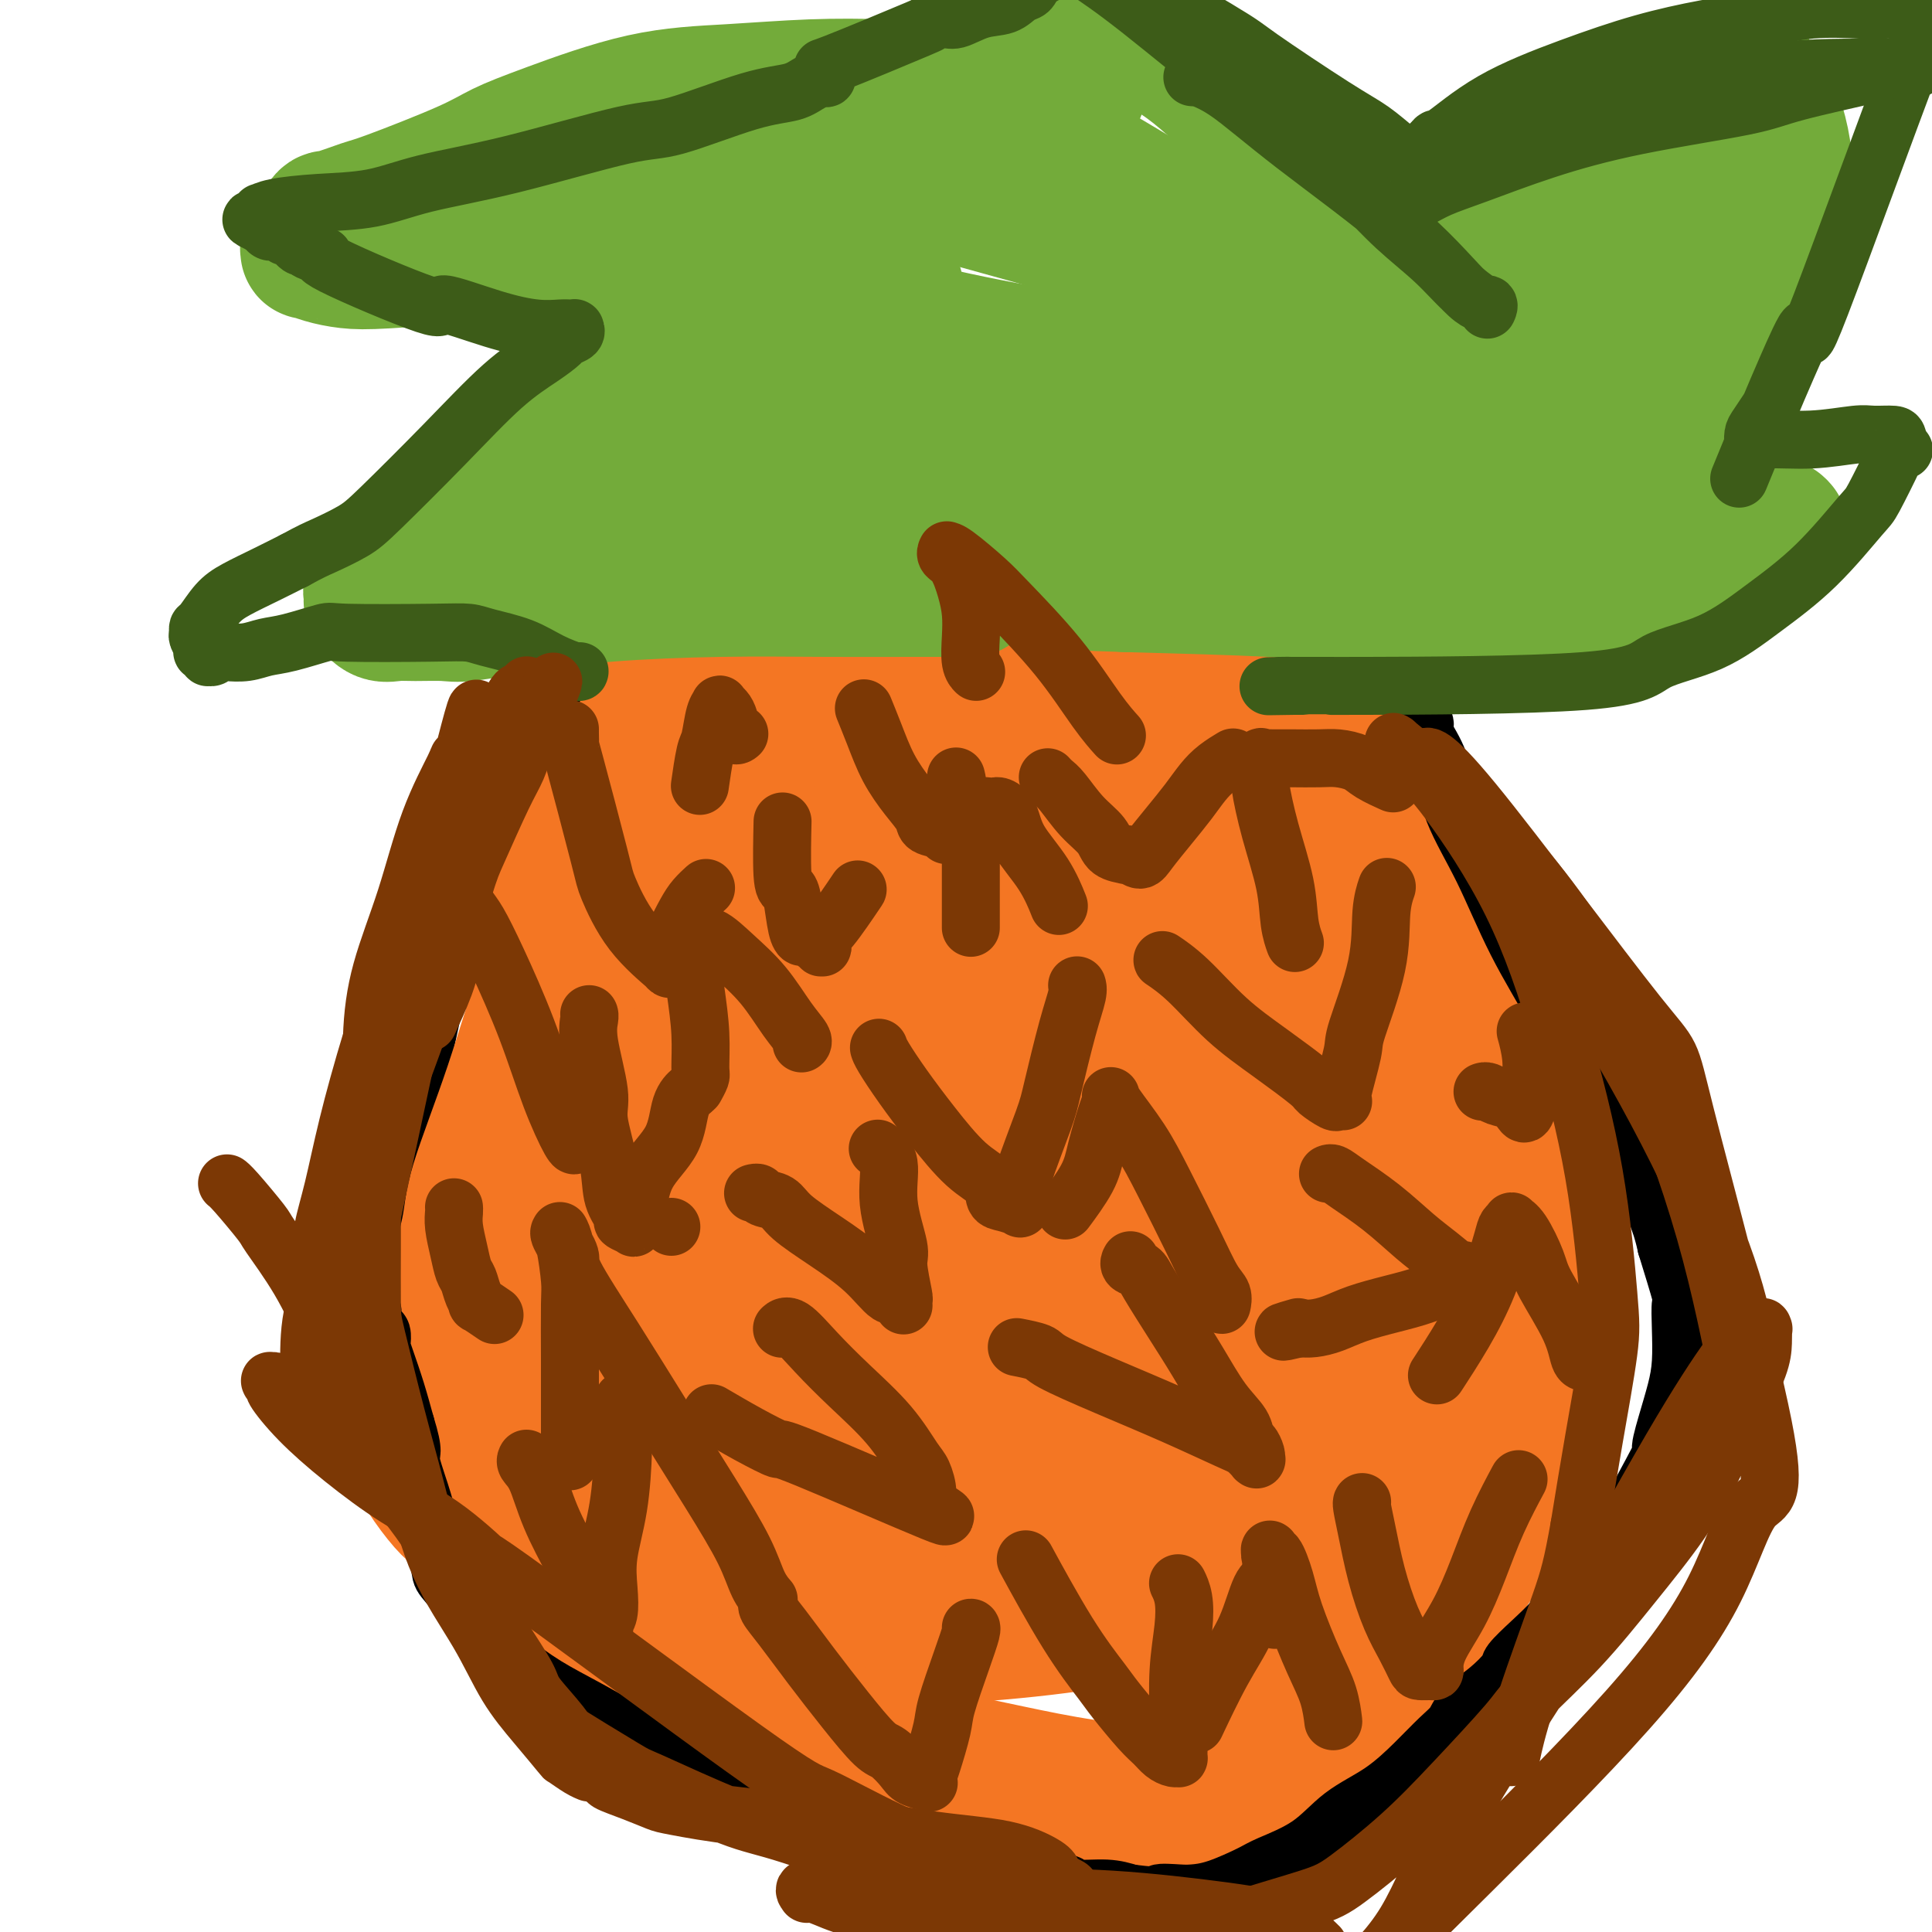 <svg viewBox='0 0 400 400' version='1.1' xmlns='http://www.w3.org/2000/svg' xmlns:xlink='http://www.w3.org/1999/xlink'><g fill='none' stroke='#000000' stroke-width='12' stroke-linecap='round' stroke-linejoin='round'><path d='M124,142c-0.004,0.001 -0.007,0.003 0,0c0.007,-0.003 0.025,-0.010 0,0c-0.025,0.010 -0.093,0.039 0,0c0.093,-0.039 0.347,-0.144 0,0c-0.347,0.144 -1.295,0.537 -3,2c-1.705,1.463 -4.166,3.997 -7,8c-2.834,4.003 -6.042,9.475 -9,15c-2.958,5.525 -5.665,11.104 -8,17c-2.335,5.896 -4.299,12.109 -6,19c-1.701,6.891 -3.140,14.461 -4,18c-0.860,3.539 -1.142,3.047 -2,10c-0.858,6.953 -2.293,21.350 -3,28c-0.707,6.650 -0.687,5.552 -1,8c-0.313,2.448 -0.960,8.443 -1,13c-0.040,4.557 0.525,7.675 1,10c0.475,2.325 0.859,3.857 1,6c0.141,2.143 0.040,4.898 0,6c-0.040,1.102 -0.020,0.551 0,0'/><path d='M278,136c-0.001,0.001 -0.002,0.003 0,0c0.002,-0.003 0.006,-0.010 0,0c-0.006,0.010 -0.021,0.038 0,0c0.021,-0.038 0.080,-0.142 0,0c-0.080,0.142 -0.299,0.530 0,1c0.299,0.470 1.117,1.021 3,3c1.883,1.979 4.833,5.387 9,11c4.167,5.613 9.553,13.430 14,21c4.447,7.570 7.956,14.892 12,23c4.044,8.108 8.621,17.003 11,26c2.379,8.997 2.558,18.096 3,22c0.442,3.904 1.148,2.612 0,7c-1.148,4.388 -4.150,14.455 -7,22c-2.850,7.545 -5.547,12.569 -8,18c-2.453,5.431 -4.660,11.270 -6,15c-1.340,3.730 -1.811,5.351 -2,6c-0.189,0.649 -0.094,0.324 0,0'/><path d='M316,225c0.001,0.003 0.003,0.006 0,0c-0.003,-0.006 -0.010,-0.019 0,0c0.010,0.019 0.036,0.072 0,0c-0.036,-0.072 -0.134,-0.268 0,1c0.134,1.268 0.502,4.002 1,10c0.498,5.998 1.128,15.262 1,26c-0.128,10.738 -1.014,22.950 -3,33c-1.986,10.050 -5.073,17.936 -7,24c-1.927,6.064 -2.693,10.304 -3,12c-0.307,1.696 -0.153,0.848 0,0'/><path d='M292,139c0.000,0.000 0.000,0.000 0,0c-0.000,-0.000 -0.001,-0.000 0,0c0.001,0.000 0.003,0.002 0,0c-0.003,-0.002 -0.012,-0.007 0,0c0.012,0.007 0.044,0.025 0,0c-0.044,-0.025 -0.166,-0.092 0,0c0.166,0.092 0.618,0.344 0,0c-0.618,-0.344 -2.306,-1.282 -4,-2c-1.694,-0.718 -3.395,-1.215 -5,-2c-1.605,-0.785 -3.113,-1.856 -5,-3c-1.887,-1.144 -4.152,-2.359 -6,-3c-1.848,-0.641 -3.280,-0.708 -4,-1c-0.720,-0.292 -0.729,-0.810 -1,-1c-0.271,-0.190 -0.805,-0.051 -1,0c-0.195,0.051 -0.053,0.014 0,0c0.053,-0.014 0.015,-0.004 0,0c-0.015,0.004 -0.008,0.002 0,0'/></g>
<g fill='none' stroke='#F47623' stroke-width='28' stroke-linecap='round' stroke-linejoin='round'><path d='M145,132c-0.008,0.018 -0.015,0.037 0,0c0.015,-0.037 0.054,-0.129 0,0c-0.054,0.129 -0.199,0.480 0,0c0.199,-0.480 0.744,-1.792 0,0c-0.744,1.792 -2.775,6.687 -4,9c-1.225,2.313 -1.642,2.043 -4,7c-2.358,4.957 -6.657,15.142 -11,25c-4.343,9.858 -8.731,19.388 -12,28c-3.269,8.612 -5.419,16.305 -8,24c-2.581,7.695 -5.594,15.391 -7,20c-1.406,4.609 -1.203,6.130 -2,10c-0.797,3.870 -2.592,10.088 -4,15c-1.408,4.912 -2.430,8.518 -3,12c-0.570,3.482 -0.689,6.839 -1,9c-0.311,2.161 -0.815,3.126 -1,4c-0.185,0.874 -0.051,1.658 0,2c0.051,0.342 0.020,0.242 0,0c-0.020,-0.242 -0.030,-0.626 0,-1c0.030,-0.374 0.098,-0.738 0,-1c-0.098,-0.262 -0.363,-0.424 0,-1c0.363,-0.576 1.353,-1.568 3,-5c1.647,-3.432 3.951,-9.304 6,-16c2.049,-6.696 3.842,-14.215 6,-23c2.158,-8.785 4.680,-18.838 6,-24c1.320,-5.162 1.436,-5.435 3,-10c1.564,-4.565 4.575,-13.421 7,-20c2.425,-6.579 4.264,-10.880 6,-15c1.736,-4.120 3.368,-8.060 5,-12'/><path d='M130,169c7.255,-21.196 4.393,-11.186 4,-9c-0.393,2.186 1.685,-3.453 3,-6c1.315,-2.547 1.869,-2.003 2,-2c0.131,0.003 -0.160,-0.535 0,-1c0.160,-0.465 0.773,-0.858 1,-1c0.227,-0.142 0.070,-0.032 0,0c-0.070,0.032 -0.053,-0.015 0,0c0.053,0.015 0.140,0.090 0,0c-0.140,-0.090 -0.508,-0.345 -1,0c-0.492,0.345 -1.108,1.289 -3,4c-1.892,2.711 -5.061,7.189 -10,18c-4.939,10.811 -11.649,27.953 -15,38c-3.351,10.047 -3.343,12.997 -6,22c-2.657,9.003 -7.980,24.059 -11,37c-3.020,12.941 -3.737,23.769 -4,28c-0.263,4.231 -0.070,1.866 0,1c0.070,-0.866 0.019,-0.234 0,0c-0.019,0.234 -0.004,0.069 0,0c0.004,-0.069 -0.003,-0.044 0,0c0.003,0.044 0.016,0.106 0,0c-0.016,-0.106 -0.062,-0.380 0,0c0.062,0.380 0.231,1.412 1,2c0.769,0.588 2.136,0.730 3,1c0.864,0.270 1.223,0.668 2,1c0.777,0.332 1.972,0.600 3,1c1.028,0.400 1.889,0.933 2,1c0.111,0.067 -0.527,-0.333 0,0c0.527,0.333 2.219,1.397 3,2c0.781,0.603 0.652,0.744 1,1c0.348,0.256 1.174,0.628 2,1'/><path d='M107,308c3.128,2.253 2.450,2.387 3,3c0.550,0.613 2.330,1.705 4,3c1.670,1.295 3.230,2.793 5,4c1.770,1.207 3.750,2.124 5,3c1.250,0.876 1.770,1.713 5,3c3.230,1.287 9.168,3.024 12,4c2.832,0.976 2.556,1.191 6,2c3.444,0.809 10.606,2.213 17,3c6.394,0.787 12.019,0.957 17,1c4.981,0.043 9.316,-0.041 14,0c4.684,0.041 9.716,0.207 13,0c3.284,-0.207 4.819,-0.788 7,-1c2.181,-0.212 5.006,-0.057 8,0c2.994,0.057 6.156,0.015 10,0c3.844,-0.015 8.368,-0.004 11,0c2.632,0.004 3.371,0.001 4,0c0.629,-0.001 1.147,-0.000 2,0c0.853,0.000 2.043,0.000 3,0c0.957,-0.000 1.683,-0.000 2,0c0.317,0.000 0.224,0.001 0,0c-0.224,-0.001 -0.580,-0.005 -1,0c-0.420,0.005 -0.903,0.019 -1,0c-0.097,-0.019 0.193,-0.070 -2,0c-2.193,0.070 -6.868,0.261 -13,1c-6.132,0.739 -13.721,2.027 -22,3c-8.279,0.973 -17.249,1.631 -25,2c-7.751,0.369 -14.284,0.450 -20,0c-5.716,-0.450 -10.615,-1.430 -15,-2c-4.385,-0.570 -8.258,-0.730 -11,-1c-2.742,-0.270 -4.355,-0.648 -6,-1c-1.645,-0.352 -3.323,-0.676 -5,-1'/><path d='M134,334c-8.939,-0.713 -2.787,0.005 -1,0c1.787,-0.005 -0.791,-0.734 -2,-1c-1.209,-0.266 -1.051,-0.069 -1,0c0.051,0.069 -0.007,0.012 0,0c0.007,-0.012 0.080,0.023 0,0c-0.080,-0.023 -0.312,-0.104 0,0c0.312,0.104 1.170,0.392 3,1c1.830,0.608 4.633,1.534 6,2c1.367,0.466 1.298,0.471 5,1c3.702,0.529 11.175,1.581 20,1c8.825,-0.581 19.001,-2.797 29,-4c9.999,-1.203 19.820,-1.394 28,-2c8.180,-0.606 14.719,-1.628 21,-2c6.281,-0.372 12.305,-0.096 16,0c3.695,0.096 5.062,0.011 8,0c2.938,-0.011 7.446,0.053 10,0c2.554,-0.053 3.154,-0.224 5,0c1.846,0.224 4.940,0.844 7,1c2.060,0.156 3.088,-0.151 4,0c0.912,0.151 1.708,0.758 3,1c1.292,0.242 3.078,0.117 4,0c0.922,-0.117 0.979,-0.227 1,0c0.021,0.227 0.006,0.790 0,1c-0.006,0.210 -0.004,0.066 0,0c0.004,-0.066 0.010,-0.053 0,0c-0.010,0.053 -0.036,0.147 0,0c0.036,-0.147 0.133,-0.534 0,-1c-0.133,-0.466 -0.497,-1.010 0,-2c0.497,-0.990 1.856,-2.426 3,-7c1.144,-4.574 2.072,-12.287 3,-20'/><path d='M306,303c1.821,-9.327 2.872,-18.143 2,-28c-0.872,-9.857 -3.669,-20.753 -5,-27c-1.331,-6.247 -1.197,-7.845 -3,-13c-1.803,-5.155 -5.542,-13.869 -9,-21c-3.458,-7.131 -6.635,-12.681 -10,-18c-3.365,-5.319 -6.919,-10.409 -10,-15c-3.081,-4.591 -5.690,-8.684 -8,-12c-2.310,-3.316 -4.322,-5.855 -6,-8c-1.678,-2.145 -3.024,-3.895 -4,-5c-0.976,-1.105 -1.584,-1.565 -2,-2c-0.416,-0.435 -0.639,-0.844 -1,-1c-0.361,-0.156 -0.859,-0.059 -1,0c-0.141,0.059 0.074,0.079 0,0c-0.074,-0.079 -0.436,-0.258 0,0c0.436,0.258 1.669,0.954 3,2c1.331,1.046 2.760,2.442 5,5c2.240,2.558 5.291,6.277 7,8c1.709,1.723 2.078,1.448 4,4c1.922,2.552 5.399,7.929 8,11c2.601,3.071 4.327,3.835 10,18c5.673,14.165 15.292,41.732 19,53c3.708,11.268 1.504,6.239 1,9c-0.504,2.761 0.692,13.313 1,19c0.308,5.687 -0.270,6.508 -1,10c-0.730,3.492 -1.611,9.655 -2,13c-0.389,3.345 -0.287,3.871 -1,6c-0.713,2.129 -2.243,5.859 -3,9c-0.757,3.141 -0.742,5.692 -1,7c-0.258,1.308 -0.788,1.374 -1,2c-0.212,0.626 -0.106,1.813 0,3'/><path d='M298,332c-1.388,7.714 -0.359,1.998 0,0c0.359,-1.998 0.049,-0.280 0,0c-0.049,0.280 0.162,-0.880 1,-3c0.838,-2.120 2.302,-5.202 4,-10c1.698,-4.798 3.629,-11.313 5,-19c1.371,-7.687 2.183,-16.546 2,-26c-0.183,-9.454 -1.362,-19.504 -2,-24c-0.638,-4.496 -0.736,-3.440 -3,-11c-2.264,-7.560 -6.695,-23.738 -9,-31c-2.305,-7.262 -2.483,-5.609 -4,-9c-1.517,-3.391 -4.374,-11.825 -7,-18c-2.626,-6.175 -5.021,-10.091 -7,-14c-1.979,-3.909 -3.542,-7.809 -5,-11c-1.458,-3.191 -2.811,-5.671 -4,-8c-1.189,-2.329 -2.213,-4.505 -3,-6c-0.787,-1.495 -1.335,-2.309 -2,-3c-0.665,-0.691 -1.446,-1.258 -2,-2c-0.554,-0.742 -0.880,-1.658 -1,-2c-0.120,-0.342 -0.035,-0.108 0,0c0.035,0.108 0.020,0.091 0,0c-0.020,-0.091 -0.044,-0.255 0,0c0.044,0.255 0.155,0.930 1,2c0.845,1.070 2.422,2.535 4,4'/><path d='M266,141c1.118,1.086 1.915,1.800 3,3c1.085,1.200 2.460,2.887 4,5c1.540,2.113 3.245,4.651 4,6c0.755,1.349 0.560,1.507 2,4c1.440,2.493 4.514,7.320 7,13c2.486,5.680 4.385,12.212 7,19c2.615,6.788 5.948,13.830 9,21c3.052,7.170 5.823,14.467 8,21c2.177,6.533 3.760,12.301 5,18c1.240,5.699 2.136,11.328 3,16c0.864,4.672 1.696,8.387 2,12c0.304,3.613 0.081,7.125 0,9c-0.081,1.875 -0.020,2.114 0,3c0.020,0.886 -0.002,2.418 0,3c0.002,0.582 0.026,0.215 0,0c-0.026,-0.215 -0.102,-0.277 0,0c0.102,0.277 0.383,0.893 0,0c-0.383,-0.893 -1.430,-3.294 0,-2c1.430,1.294 5.335,6.284 -3,-12c-8.335,-18.284 -28.912,-59.842 -38,-77c-9.088,-17.158 -6.688,-9.917 -7,-9c-0.312,0.917 -3.336,-4.490 -7,-9c-3.664,-4.510 -7.968,-8.123 -12,-11c-4.032,-2.877 -7.790,-5.020 -10,-6c-2.210,-0.980 -2.870,-0.799 -5,-1c-2.130,-0.201 -5.728,-0.786 -12,-1c-6.272,-0.214 -15.217,-0.057 -23,0c-7.783,0.057 -14.403,0.015 -21,0c-6.597,-0.015 -13.171,-0.004 -17,0c-3.829,0.004 -4.915,0.002 -6,0'/><path d='M159,166c-14.227,0.072 -10.296,0.751 -10,1c0.296,0.249 -3.045,0.067 -5,0c-1.955,-0.067 -2.524,-0.018 -3,0c-0.476,0.018 -0.859,0.005 -1,0c-0.141,-0.005 -0.039,-0.001 0,0c0.039,0.001 0.014,0.000 0,0c-0.014,-0.000 -0.016,0.000 0,0c0.016,-0.000 0.052,-0.001 1,0c0.948,0.001 2.809,0.004 5,0c2.191,-0.004 4.711,-0.016 10,0c5.289,0.016 13.347,0.060 23,0c9.653,-0.060 20.901,-0.226 30,0c9.099,0.226 16.048,0.842 20,1c3.952,0.158 4.906,-0.143 7,0c2.094,0.143 5.328,0.730 7,1c1.672,0.270 1.783,0.222 3,0c1.217,-0.222 3.540,-0.617 6,-1c2.460,-0.383 5.058,-0.755 7,-1c1.942,-0.245 3.227,-0.365 4,-1c0.773,-0.635 1.035,-1.787 2,-2c0.965,-0.213 2.633,0.514 0,-1c-2.633,-1.514 -9.566,-5.267 -19,-9c-9.434,-3.733 -21.367,-7.445 -33,-10c-11.633,-2.555 -22.965,-3.953 -32,-5c-9.035,-1.047 -15.772,-1.745 -21,-2c-5.228,-0.255 -8.946,-0.069 -12,0c-3.054,0.069 -5.444,0.020 -7,0c-1.556,-0.020 -2.278,-0.010 -3,0'/><path d='M138,137c-11.828,-1.083 -3.900,-0.291 -1,0c2.900,0.291 0.770,0.081 0,0c-0.770,-0.081 -0.181,-0.032 0,0c0.181,0.032 -0.048,0.048 0,0c0.048,-0.048 0.371,-0.159 1,0c0.629,0.159 1.563,0.589 3,1c1.437,0.411 3.378,0.804 8,1c4.622,0.196 11.924,0.195 16,0c4.076,-0.195 4.927,-0.584 11,-1c6.073,-0.416 17.368,-0.858 27,-1c9.632,-0.142 17.600,0.015 24,0c6.400,-0.015 11.230,-0.203 14,0c2.770,0.203 3.480,0.797 4,1c0.520,0.203 0.851,0.014 1,0c0.149,-0.014 0.115,0.147 0,0c-0.115,-0.147 -0.312,-0.603 -1,-1c-0.688,-0.397 -1.866,-0.735 -3,-1c-1.134,-0.265 -2.223,-0.458 -4,-1c-1.777,-0.542 -4.244,-1.434 -20,0c-15.756,1.434 -44.803,5.192 -58,7c-13.197,1.808 -10.545,1.664 -11,2c-0.455,0.336 -4.019,1.152 -8,3c-3.981,1.848 -8.381,4.729 -12,7c-3.619,2.271 -6.457,3.934 -9,6c-2.543,2.066 -4.790,4.536 -6,6c-1.210,1.464 -1.383,1.923 -2,3c-0.617,1.077 -1.676,2.772 -2,4c-0.324,1.228 0.088,1.989 0,4c-0.088,2.011 -0.678,5.272 -1,9c-0.322,3.728 -0.378,7.922 0,12c0.378,4.078 1.189,8.039 2,12'/><path d='M111,210c0.833,8.677 2.415,11.870 3,14c0.585,2.130 0.174,3.196 1,6c0.826,2.804 2.888,7.344 4,11c1.112,3.656 1.272,6.427 2,9c0.728,2.573 2.023,4.949 3,7c0.977,2.051 1.635,3.776 2,5c0.365,1.224 0.438,1.948 1,3c0.562,1.052 1.613,2.433 2,3c0.387,0.567 0.108,0.321 0,0c-0.108,-0.321 -0.047,-0.718 0,-1c0.047,-0.282 0.079,-0.450 0,-2c-0.079,-1.550 -0.271,-4.482 0,-10c0.271,-5.518 1.003,-13.622 2,-22c0.997,-8.378 2.258,-17.029 3,-25c0.742,-7.971 0.966,-15.261 1,-21c0.034,-5.739 -0.121,-9.928 -1,-13c-0.879,-3.072 -2.481,-5.029 -3,-6c-0.519,-0.971 0.045,-0.958 0,-1c-0.045,-0.042 -0.698,-0.139 -1,0c-0.302,0.139 -0.255,0.512 -1,4c-0.745,3.488 -2.284,10.089 -3,19c-0.716,8.911 -0.608,20.130 -1,31c-0.392,10.870 -1.282,21.389 -2,32c-0.718,10.611 -1.264,21.313 -2,27c-0.736,5.687 -1.661,6.359 -2,10c-0.339,3.641 -0.091,10.249 0,14c0.091,3.751 0.026,4.643 0,5c-0.026,0.357 -0.013,0.178 0,0'/><path d='M119,309c-1.082,18.387 -0.287,4.856 0,0c0.287,-4.856 0.066,-1.036 0,0c-0.066,1.036 0.023,-0.712 0,-1c-0.023,-0.288 -0.156,0.884 1,-1c1.156,-1.884 3.603,-6.825 7,-15c3.397,-8.175 7.745,-19.585 12,-33c4.255,-13.415 8.418,-28.834 11,-41c2.582,-12.166 3.583,-21.078 4,-28c0.417,-6.922 0.251,-11.855 0,-15c-0.251,-3.145 -0.587,-4.503 -1,-5c-0.413,-0.497 -0.904,-0.133 -1,0c-0.096,0.133 0.204,0.036 0,0c-0.204,-0.036 -0.910,-0.009 -1,0c-0.090,0.009 0.437,0.001 0,2c-0.437,1.999 -1.837,6.007 -3,13c-1.163,6.993 -2.087,16.973 -3,28c-0.913,11.027 -1.814,23.101 -3,35c-1.186,11.899 -2.657,23.623 -4,33c-1.343,9.377 -2.558,16.406 -3,23c-0.442,6.594 -0.110,12.755 0,15c0.110,2.245 -0.003,0.576 0,0c0.003,-0.576 0.122,-0.060 0,0c-0.122,0.060 -0.484,-0.336 0,-2c0.484,-1.664 1.813,-4.598 5,-12c3.187,-7.402 8.231,-19.274 13,-32c4.769,-12.726 9.264,-26.305 12,-38c2.736,-11.695 3.713,-21.506 4,-27c0.287,-5.494 -0.115,-6.671 0,-10c0.115,-3.329 0.747,-8.808 1,-12c0.253,-3.192 0.126,-4.096 0,-5'/><path d='M170,181c0.548,-8.369 -0.583,-2.293 -1,0c-0.417,2.293 -0.122,0.802 0,0c0.122,-0.802 0.070,-0.914 0,0c-0.070,0.914 -0.160,2.853 0,7c0.160,4.147 0.568,10.501 0,23c-0.568,12.499 -2.113,31.141 -3,42c-0.887,10.859 -1.117,13.934 -2,22c-0.883,8.066 -2.418,21.123 -4,30c-1.582,8.877 -3.210,13.574 -4,17c-0.790,3.426 -0.743,5.580 -1,7c-0.257,1.420 -0.817,2.105 -1,2c-0.183,-0.105 0.010,-1.000 0,-1c-0.010,0.000 -0.225,0.897 1,-2c1.225,-2.897 3.890,-9.586 6,-14c2.110,-4.414 3.665,-6.551 7,-16c3.335,-9.449 8.449,-26.210 12,-40c3.551,-13.790 5.540,-24.609 7,-32c1.460,-7.391 2.392,-11.353 3,-15c0.608,-3.647 0.892,-6.978 1,-9c0.108,-2.022 0.041,-2.734 0,-3c-0.041,-0.266 -0.055,-0.087 0,0c0.055,0.087 0.178,0.082 0,0c-0.178,-0.082 -0.658,-0.242 -1,2c-0.342,2.242 -0.547,6.887 -1,14c-0.453,7.113 -1.156,16.693 -2,27c-0.844,10.307 -1.831,21.339 -3,31c-1.169,9.661 -2.519,17.950 -3,24c-0.481,6.050 -0.091,9.860 0,12c0.091,2.140 -0.117,2.612 0,3c0.117,0.388 0.558,0.694 1,1'/><path d='M182,313c-1.456,17.364 -0.596,3.775 0,-1c0.596,-4.775 0.927,-0.737 2,-3c1.073,-2.263 2.887,-10.827 7,-26c4.113,-15.173 10.524,-36.955 15,-57c4.476,-20.045 7.018,-38.352 8,-50c0.982,-11.648 0.403,-16.638 0,-20c-0.403,-3.362 -0.630,-5.097 -1,-6c-0.370,-0.903 -0.881,-0.973 -1,-1c-0.119,-0.027 0.156,-0.011 0,0c-0.156,0.011 -0.742,0.016 -1,0c-0.258,-0.016 -0.187,-0.055 -1,3c-0.813,3.055 -2.511,9.203 -4,21c-1.489,11.797 -2.770,29.245 -3,47c-0.230,17.755 0.590,35.819 0,50c-0.590,14.181 -2.589,24.479 -4,33c-1.411,8.521 -2.234,15.266 -3,19c-0.766,3.734 -1.476,4.458 -2,6c-0.524,1.542 -0.860,3.902 -1,5c-0.140,1.098 -0.082,0.933 0,1c0.082,0.067 0.188,0.364 0,0c-0.188,-0.364 -0.671,-1.391 0,-4c0.671,-2.609 2.496,-6.800 5,-19c2.504,-12.200 5.688,-32.410 8,-44c2.312,-11.590 3.753,-14.560 5,-24c1.247,-9.440 2.298,-25.349 3,-35c0.702,-9.651 1.053,-13.045 1,-16c-0.053,-2.955 -0.509,-5.473 -1,-6c-0.491,-0.527 -1.017,0.935 -1,0c0.017,-0.935 0.576,-4.267 0,0c-0.576,4.267 -2.288,16.134 -4,28'/><path d='M209,214c-0.987,19.515 -0.954,54.302 -1,72c-0.046,17.698 -0.171,18.305 0,21c0.171,2.695 0.638,7.476 1,10c0.362,2.524 0.618,2.791 1,3c0.382,0.209 0.891,0.359 1,1c0.109,0.641 -0.182,1.773 1,-2c1.182,-3.773 3.837,-12.450 6,-18c2.163,-5.550 3.834,-7.972 7,-20c3.166,-12.028 7.826,-33.661 10,-50c2.174,-16.339 1.861,-27.384 2,-35c0.139,-7.616 0.729,-11.804 1,-15c0.271,-3.196 0.224,-5.399 0,-6c-0.224,-0.601 -0.624,0.402 -1,1c-0.376,0.598 -0.728,0.792 -1,5c-0.272,4.208 -0.465,12.429 -1,25c-0.535,12.571 -1.411,29.491 -2,44c-0.589,14.509 -0.890,26.609 -1,36c-0.110,9.391 -0.029,16.075 0,20c0.029,3.925 0.007,5.090 0,6c-0.007,0.910 0.000,1.564 0,2c-0.000,0.436 -0.009,0.652 0,0c0.009,-0.652 0.036,-2.174 0,-3c-0.036,-0.826 -0.134,-0.956 1,-6c1.134,-5.044 3.500,-15.001 6,-30c2.500,-14.999 5.135,-35.038 6,-52c0.865,-16.962 -0.038,-30.846 -1,-40c-0.962,-9.154 -1.981,-13.577 -3,-18'/><path d='M241,165c-1.116,-10.210 -1.907,-6.736 -3,-6c-1.093,0.736 -2.487,-1.267 -3,-2c-0.513,-0.733 -0.145,-0.197 0,0c0.145,0.197 0.067,0.056 0,0c-0.067,-0.056 -0.124,-0.026 0,0c0.124,0.026 0.427,0.049 1,3c0.573,2.951 1.415,8.828 4,19c2.585,10.172 6.913,24.637 11,38c4.087,13.363 7.932,25.625 10,36c2.068,10.375 2.357,18.863 3,27c0.643,8.137 1.640,15.923 2,20c0.360,4.077 0.083,4.445 0,6c-0.083,1.555 0.027,4.296 0,6c-0.027,1.704 -0.192,2.371 0,1c0.192,-1.371 0.741,-4.781 1,-6c0.259,-1.219 0.227,-0.248 1,-9c0.773,-8.752 2.352,-27.226 3,-38c0.648,-10.774 0.366,-13.846 0,-23c-0.366,-9.154 -0.816,-24.388 -2,-36c-1.184,-11.612 -3.101,-19.602 -4,-23c-0.899,-3.398 -0.779,-2.204 -1,-2c-0.221,0.204 -0.781,-0.581 -1,-1c-0.219,-0.419 -0.096,-0.470 0,0c0.096,0.470 0.167,1.462 0,0c-0.167,-1.462 -0.571,-5.379 -1,1c-0.429,6.379 -0.883,23.055 -1,32c-0.117,8.945 0.103,10.161 0,21c-0.103,10.839 -0.528,31.303 -1,45c-0.472,13.697 -0.992,20.628 -1,26c-0.008,5.372 0.496,9.186 1,13'/><path d='M260,313c0.199,22.085 2.196,8.298 3,3c0.804,-5.298 0.416,-2.106 0,-1c-0.416,1.106 -0.859,0.126 0,-1c0.859,-1.126 3.020,-2.396 6,-7c2.980,-4.604 6.781,-12.540 9,-17c2.219,-4.460 2.858,-5.444 5,-12c2.142,-6.556 5.786,-18.685 8,-28c2.214,-9.315 2.996,-15.815 3,-21c0.004,-5.185 -0.771,-9.054 -2,-11c-1.229,-1.946 -2.912,-1.968 -4,-2c-1.088,-0.032 -1.579,-0.072 -2,0c-0.421,0.072 -0.770,0.258 -1,0c-0.230,-0.258 -0.339,-0.958 -3,0c-2.661,0.958 -7.874,3.573 -11,5c-3.126,1.427 -4.165,1.664 -8,4c-3.835,2.336 -10.464,6.770 -15,10c-4.536,3.230 -6.977,5.255 -8,9c-1.023,3.745 -0.626,9.211 1,12c1.626,2.789 4.481,2.900 7,4c2.519,1.100 4.702,3.187 6,4c1.298,0.813 1.712,0.351 3,1c1.288,0.649 3.448,2.409 5,3c1.552,0.591 2.494,0.014 3,0c0.506,-0.014 0.576,0.534 1,1c0.424,0.466 1.202,0.849 3,2c1.798,1.151 4.616,3.072 7,5c2.384,1.928 4.334,3.865 7,6c2.666,2.135 6.047,4.467 8,6c1.953,1.533 2.476,2.266 3,3'/><path d='M294,291c5.177,4.685 3.619,4.898 4,6c0.381,1.102 2.702,3.092 4,5c1.298,1.908 1.574,3.735 2,6c0.426,2.265 1.003,4.968 1,6c-0.003,1.032 -0.588,0.394 -1,0c-0.412,-0.394 -0.653,-0.545 -1,1c-0.347,1.545 -0.801,4.786 -2,9c-1.199,4.214 -3.145,9.403 -4,12c-0.855,2.597 -0.621,2.604 -2,5c-1.379,2.396 -4.371,7.181 -6,10c-1.629,2.819 -1.896,3.670 -3,5c-1.104,1.330 -3.045,3.138 -5,5c-1.955,1.862 -3.924,3.779 -5,5c-1.076,1.221 -1.260,1.748 -5,3c-3.740,1.252 -11.037,3.230 -15,4c-3.963,0.770 -4.594,0.331 -6,0c-1.406,-0.331 -3.588,-0.554 -8,-1c-4.412,-0.446 -11.054,-1.114 -17,-2c-5.946,-0.886 -11.197,-1.990 -16,-3c-4.803,-1.010 -9.158,-1.925 -14,-3c-4.842,-1.075 -10.172,-2.310 -13,-3c-2.828,-0.690 -3.152,-0.835 -6,-2c-2.848,-1.165 -8.218,-3.350 -13,-5c-4.782,-1.650 -8.977,-2.766 -13,-4c-4.023,-1.234 -7.873,-2.587 -11,-4c-3.127,-1.413 -5.531,-2.887 -8,-4c-2.469,-1.113 -5.002,-1.865 -7,-3c-1.998,-1.135 -3.461,-2.652 -5,-4c-1.539,-1.348 -3.154,-2.528 -4,-3c-0.846,-0.472 -0.923,-0.236 -1,0'/><path d='M114,332c-3.715,-2.305 -0.503,-1.066 0,-1c0.503,0.066 -1.703,-1.039 -3,-2c-1.297,-0.961 -1.686,-1.777 -2,-3c-0.314,-1.223 -0.553,-2.853 -1,-4c-0.447,-1.147 -1.102,-1.810 -2,-3c-0.898,-1.190 -2.039,-2.906 -3,-4c-0.961,-1.094 -1.742,-1.567 -3,-3c-1.258,-1.433 -2.995,-3.826 -4,-5c-1.005,-1.174 -1.280,-1.127 -2,-2c-0.720,-0.873 -1.885,-2.665 -3,-4c-1.115,-1.335 -2.180,-2.214 -3,-3c-0.820,-0.786 -1.397,-1.479 -2,-2c-0.603,-0.521 -1.234,-0.871 -2,-1c-0.766,-0.129 -1.669,-0.036 -2,0c-0.331,0.036 -0.091,0.014 0,0c0.091,-0.014 0.033,-0.022 0,0c-0.033,0.022 -0.040,0.072 0,0c0.040,-0.072 0.126,-0.268 0,0c-0.126,0.268 -0.463,0.999 0,2c0.463,1.001 1.728,2.272 3,4c1.272,1.728 2.551,3.913 4,6c1.449,2.087 3.069,4.076 4,5c0.931,0.924 1.174,0.784 2,2c0.826,1.216 2.234,3.789 4,6c1.766,2.211 3.889,4.060 5,5c1.111,0.940 1.209,0.970 2,2c0.791,1.030 2.274,3.060 4,5c1.726,1.940 3.696,3.792 6,6c2.304,2.208 4.944,4.774 10,8c5.056,3.226 12.528,7.113 20,11'/><path d='M146,357c8.317,4.707 14.111,6.974 20,9c5.889,2.026 11.875,3.810 18,5c6.125,1.190 12.389,1.785 15,2c2.611,0.215 1.570,0.050 4,0c2.430,-0.050 8.330,0.014 14,0c5.670,-0.014 11.111,-0.107 16,0c4.889,0.107 9.227,0.414 13,0c3.773,-0.414 6.980,-1.549 9,-2c2.020,-0.451 2.851,-0.217 6,-2c3.149,-1.783 8.615,-5.582 12,-8c3.385,-2.418 4.689,-3.455 8,-7c3.311,-3.545 8.628,-9.598 13,-15c4.372,-5.402 7.799,-10.153 11,-15c3.201,-4.847 6.175,-9.788 8,-14c1.825,-4.212 2.499,-7.694 3,-12c0.501,-4.306 0.828,-9.437 1,-13c0.172,-3.563 0.189,-5.557 -1,-10c-1.189,-4.443 -3.584,-11.334 -5,-15c-1.416,-3.666 -1.853,-4.107 -3,-7c-1.147,-2.893 -3.005,-8.239 -5,-12c-1.995,-3.761 -4.128,-5.936 -6,-8c-1.872,-2.064 -3.483,-4.017 -5,-5c-1.517,-0.983 -2.942,-0.996 -4,-1c-1.058,-0.004 -1.751,0.001 -2,0c-0.249,-0.001 -0.055,-0.007 0,0c0.055,0.007 -0.027,0.028 0,0c0.027,-0.028 0.165,-0.104 0,0c-0.165,0.104 -0.632,0.389 -1,1c-0.368,0.611 -0.638,1.549 -1,3c-0.362,1.451 -0.818,3.415 -1,7c-0.182,3.585 -0.091,8.793 0,14'/><path d='M283,252c-0.290,6.807 -0.016,11.823 0,18c0.016,6.177 -0.225,13.515 0,19c0.225,5.485 0.917,9.116 -2,21c-2.917,11.884 -9.444,32.020 -12,40c-2.556,7.980 -1.143,3.804 -2,4c-0.857,0.196 -3.984,4.766 -6,7c-2.016,2.234 -2.920,2.133 -5,3c-2.080,0.867 -5.336,2.701 -8,4c-2.664,1.299 -4.737,2.063 -7,3c-2.263,0.937 -4.718,2.047 -6,3c-1.282,0.953 -1.392,1.750 -2,2c-0.608,0.250 -1.716,-0.046 -2,0c-0.284,0.046 0.255,0.433 0,1c-0.255,0.567 -1.306,1.312 -1,0c0.306,-1.312 1.967,-4.682 3,-6c1.033,-1.318 1.438,-0.586 6,-5c4.562,-4.414 13.281,-13.976 21,-24c7.719,-10.024 14.439,-20.510 18,-26c3.561,-5.490 3.964,-5.985 5,-11c1.036,-5.015 2.703,-14.551 3,-20c0.297,-5.449 -0.778,-6.813 -3,-12c-2.222,-5.187 -5.590,-14.198 -9,-22c-3.410,-7.802 -6.861,-14.396 -11,-21c-4.139,-6.604 -8.965,-13.217 -14,-20c-5.035,-6.783 -10.277,-13.736 -13,-17c-2.723,-3.264 -2.925,-2.840 -7,-7c-4.075,-4.160 -12.021,-12.903 -16,-17c-3.979,-4.097 -3.989,-3.549 -4,-3'/><path d='M209,166c-5.725,-5.398 -6.539,-5.394 -8,-6c-1.461,-0.606 -3.569,-1.821 -5,-2c-1.431,-0.179 -2.186,0.679 -3,1c-0.814,0.321 -1.688,0.105 -2,0c-0.312,-0.105 -0.064,-0.098 0,0c0.064,0.098 -0.058,0.287 0,0c0.058,-0.287 0.294,-1.050 0,0c-0.294,1.050 -1.118,3.914 -2,8c-0.882,4.086 -1.823,9.396 -2,16c-0.177,6.604 0.410,14.503 1,23c0.590,8.497 1.182,17.592 2,27c0.818,9.408 1.862,19.131 3,27c1.138,7.869 2.371,13.886 3,18c0.629,4.114 0.653,6.326 2,8c1.347,1.674 4.018,2.811 5,3c0.982,0.189 0.275,-0.570 0,-1c-0.275,-0.430 -0.116,-0.529 0,-3c0.116,-2.471 0.191,-7.312 0,-16c-0.191,-8.688 -0.647,-21.221 -2,-35c-1.353,-13.779 -3.602,-28.802 -5,-37c-1.398,-8.198 -1.944,-9.570 -3,-13c-1.056,-3.430 -2.623,-8.919 -4,-12c-1.377,-3.081 -2.565,-3.755 -3,-4c-0.435,-0.245 -0.117,-0.061 0,0c0.117,0.061 0.031,-0.000 0,0c-0.031,0.000 -0.008,0.062 0,0c0.008,-0.062 0.002,-0.247 0,0c-0.002,0.247 -0.001,0.928 0,4c0.001,3.072 0.000,8.536 0,14'/><path d='M186,186c-0.224,4.419 -0.786,6.465 0,13c0.786,6.535 2.918,17.557 5,28c2.082,10.443 4.114,20.305 6,29c1.886,8.695 3.626,16.221 6,23c2.374,6.779 5.384,12.811 8,18c2.616,5.189 4.839,9.534 7,14c2.161,4.466 4.259,9.052 6,13c1.741,3.948 3.123,7.257 4,9c0.877,1.743 1.247,1.919 2,3c0.753,1.081 1.887,3.068 3,4c1.113,0.932 2.204,0.809 3,1c0.796,0.191 1.295,0.697 2,1c0.705,0.303 1.614,0.403 2,0c0.386,-0.403 0.247,-1.310 0,0c-0.247,1.310 -0.602,4.836 0,-1c0.602,-5.836 2.162,-21.033 3,-29c0.838,-7.967 0.954,-8.705 1,-9c0.046,-0.295 0.023,-0.148 0,0'/></g>
<g fill='none' stroke='#73AB3A' stroke-width='28' stroke-linecap='round' stroke-linejoin='round'><path d='M201,122c0.007,0.000 0.014,0.000 0,0c-0.014,-0.000 -0.048,-0.000 0,0c0.048,0.000 0.180,0.000 0,0c-0.180,-0.000 -0.671,-0.001 -1,0c-0.329,0.001 -0.496,0.002 -2,0c-1.504,-0.002 -4.346,-0.009 -9,0c-4.654,0.009 -11.120,0.034 -18,0c-6.880,-0.034 -14.175,-0.128 -22,0c-7.825,0.128 -16.179,0.479 -23,1c-6.821,0.521 -12.110,1.211 -17,2c-4.890,0.789 -9.383,1.677 -12,2c-2.617,0.323 -3.360,0.080 -5,0c-1.640,-0.080 -4.177,0.002 -6,0c-1.823,-0.002 -2.934,-0.089 -4,0c-1.066,0.089 -2.089,0.355 -3,0c-0.911,-0.355 -1.711,-1.331 -2,-2c-0.289,-0.669 -0.069,-1.032 0,-1c0.069,0.032 -0.014,0.457 0,0c0.014,-0.457 0.126,-1.797 0,-2c-0.126,-0.203 -0.488,0.731 0,0c0.488,-0.731 1.827,-3.126 4,-5c2.173,-1.874 5.182,-3.227 9,-6c3.818,-2.773 8.446,-6.967 16,-13c7.554,-6.033 18.034,-13.904 28,-20c9.966,-6.096 19.416,-10.418 27,-13c7.584,-2.582 13.300,-3.424 17,-4c3.700,-0.576 5.383,-0.886 6,-1c0.617,-0.114 0.166,-0.031 0,0c-0.166,0.031 -0.047,0.009 0,0c0.047,-0.009 0.024,-0.004 0,0'/><path d='M184,60c3.295,-0.959 0.034,-0.856 -2,-1c-2.034,-0.144 -2.841,-0.536 -5,-1c-2.159,-0.464 -5.670,-1.001 -10,-2c-4.330,-0.999 -9.479,-2.460 -16,-3c-6.521,-0.540 -14.413,-0.158 -23,0c-8.587,0.158 -17.868,0.092 -23,0c-5.132,-0.092 -6.115,-0.211 -10,0c-3.885,0.211 -10.673,0.751 -15,1c-4.327,0.249 -6.192,0.205 -8,0c-1.808,-0.205 -3.559,-0.572 -5,-1c-1.441,-0.428 -2.571,-0.918 -3,-1c-0.429,-0.082 -0.155,0.243 0,0c0.155,-0.243 0.191,-1.053 0,-1c-0.191,0.053 -0.610,0.968 0,0c0.610,-0.968 2.248,-3.820 3,-5c0.752,-1.180 0.617,-0.689 2,-1c1.383,-0.311 4.284,-1.424 6,-2c1.716,-0.576 2.247,-0.616 6,-2c3.753,-1.384 10.729,-4.111 15,-6c4.271,-1.889 5.836,-2.941 8,-4c2.164,-1.059 4.926,-2.127 10,-4c5.074,-1.873 12.458,-4.553 19,-6c6.542,-1.447 12.241,-1.662 18,-2c5.759,-0.338 11.576,-0.798 17,-1c5.424,-0.202 10.454,-0.147 15,0c4.546,0.147 8.609,0.386 13,1c4.391,0.614 9.112,1.604 12,2c2.888,0.396 3.944,0.198 5,0'/><path d='M213,21c8.152,0.718 6.034,1.013 6,1c-0.034,-0.013 2.018,-0.335 3,-1c0.982,-0.665 0.893,-1.672 1,-2c0.107,-0.328 0.410,0.022 0,0c-0.410,-0.022 -1.534,-0.416 -2,-1c-0.466,-0.584 -0.275,-1.357 -1,-2c-0.725,-0.643 -2.366,-1.157 -3,-2c-0.634,-0.843 -0.262,-2.016 -1,-3c-0.738,-0.984 -2.587,-1.780 -4,-3c-1.413,-1.220 -2.392,-2.864 -3,-4c-0.608,-1.136 -0.846,-1.766 -1,-2c-0.154,-0.234 -0.226,-0.074 0,0c0.226,0.074 0.749,0.062 0,0c-0.749,-0.062 -2.769,-0.175 0,0c2.769,0.175 10.326,0.638 14,1c3.674,0.362 3.463,0.624 4,1c0.537,0.376 1.820,0.867 5,2c3.180,1.133 8.256,2.909 13,6c4.744,3.091 9.157,7.499 14,12c4.843,4.501 10.116,9.097 14,13c3.884,3.903 6.378,7.113 9,11c2.622,3.887 5.372,8.452 7,11c1.628,2.548 2.135,3.079 3,5c0.865,1.921 2.088,5.233 3,8c0.912,2.767 1.512,4.990 2,6c0.488,1.010 0.863,0.806 1,1c0.137,0.194 0.037,0.784 0,1c-0.037,0.216 -0.010,0.058 0,0c0.010,-0.058 0.003,-0.017 0,0c-0.003,0.017 -0.001,0.008 0,0'/><path d='M297,80c2.475,4.950 0.662,1.323 0,0c-0.662,-1.323 -0.173,-0.344 0,0c0.173,0.344 0.029,0.051 0,0c-0.029,-0.051 0.055,0.138 0,0c-0.055,-0.138 -0.250,-0.604 0,-1c0.250,-0.396 0.943,-0.722 1,-1c0.057,-0.278 -0.524,-0.508 1,-3c1.524,-2.492 5.152,-7.246 7,-10c1.848,-2.754 1.917,-3.508 4,-6c2.083,-2.492 6.179,-6.723 11,-11c4.821,-4.277 10.367,-8.600 14,-12c3.633,-3.400 5.352,-5.878 10,-10c4.648,-4.122 12.225,-9.890 15,-12c2.775,-2.110 0.746,-0.563 0,0c-0.746,0.563 -0.211,0.143 0,0c0.211,-0.143 0.098,-0.010 0,0c-0.098,0.010 -0.180,-0.104 0,0c0.180,0.104 0.623,0.425 1,1c0.377,0.575 0.687,1.404 2,3c1.313,1.596 3.629,3.958 5,8c1.371,4.042 1.796,9.764 2,13c0.204,3.236 0.187,3.986 -1,9c-1.187,5.014 -3.545,14.292 -7,22c-3.455,7.708 -8.007,13.844 -12,20c-3.993,6.156 -7.427,12.330 -11,17c-3.573,4.670 -7.287,7.835 -11,11'/><path d='M328,118c-3.129,3.074 -5.451,5.258 -8,7c-2.549,1.742 -5.324,3.041 -7,4c-1.676,0.959 -2.253,1.577 -3,2c-0.747,0.423 -1.664,0.649 -2,1c-0.336,0.351 -0.090,0.826 0,1c0.090,0.174 0.023,0.047 0,0c-0.023,-0.047 -0.004,-0.016 0,0c0.004,0.016 -0.007,0.016 0,0c0.007,-0.016 0.031,-0.047 0,0c-0.031,0.047 -0.119,0.171 0,0c0.119,-0.171 0.443,-0.637 1,-1c0.557,-0.363 1.345,-0.622 1,0c-0.345,0.622 -1.823,2.124 8,-2c9.823,-4.124 30.948,-13.876 40,-18c9.052,-4.124 6.033,-2.622 6,-2c-0.033,0.622 2.920,0.363 4,0c1.080,-0.363 0.287,-0.829 0,-1c-0.287,-0.171 -0.066,-0.048 0,0c0.066,0.048 -0.022,0.020 0,0c0.022,-0.020 0.154,-0.034 0,0c-0.154,0.034 -0.596,0.114 -1,0c-0.404,-0.114 -0.772,-0.422 -2,0c-1.228,0.422 -3.318,1.574 -7,3c-3.682,1.426 -8.956,3.125 -16,5c-7.044,1.875 -15.857,3.925 -27,5c-11.143,1.075 -24.615,1.174 -33,1c-8.385,-0.174 -11.681,-0.621 -19,-1c-7.319,-0.379 -18.659,-0.689 -30,-1'/><path d='M233,121c-17.005,-0.498 -18.519,-1.244 -22,-2c-3.481,-0.756 -8.929,-1.523 -13,-2c-4.071,-0.477 -6.765,-0.664 -8,-1c-1.235,-0.336 -1.010,-0.822 -2,-1c-0.990,-0.178 -3.193,-0.048 -4,0c-0.807,0.048 -0.216,0.013 0,0c0.216,-0.013 0.057,-0.005 0,0c-0.057,0.005 -0.011,0.008 0,0c0.011,-0.008 -0.014,-0.027 0,0c0.014,0.027 0.067,0.101 1,0c0.933,-0.101 2.748,-0.377 5,0c2.252,0.377 4.943,1.408 9,2c4.057,0.592 9.480,0.746 14,1c4.520,0.254 8.139,0.607 15,1c6.861,0.393 16.966,0.824 40,1c23.034,0.176 58.996,0.097 73,0c14.004,-0.097 6.050,-0.211 4,-1c-2.050,-0.789 1.805,-2.252 3,-3c1.195,-0.748 -0.271,-0.782 -1,-1c-0.729,-0.218 -0.722,-0.620 -1,-1c-0.278,-0.380 -0.841,-0.737 -1,-1c-0.159,-0.263 0.084,-0.430 -2,-1c-2.084,-0.570 -6.497,-1.543 -14,-3c-7.503,-1.457 -18.098,-3.399 -30,-5c-11.902,-1.601 -25.112,-2.860 -36,-3c-10.888,-0.140 -19.453,0.838 -27,2c-7.547,1.162 -14.074,2.507 -18,4c-3.926,1.493 -5.249,3.133 -6,4c-0.751,0.867 -0.929,0.962 -1,1c-0.071,0.038 -0.036,0.019 0,0'/><path d='M211,112c-3.846,1.423 -0.960,0.480 0,0c0.960,-0.480 -0.005,-0.498 0,0c0.005,0.498 0.981,1.511 4,2c3.019,0.489 8.081,0.452 11,0c2.919,-0.452 3.693,-1.321 10,-3c6.307,-1.679 18.146,-4.170 29,-8c10.854,-3.830 20.725,-9.001 30,-13c9.275,-3.999 17.956,-6.826 25,-9c7.044,-2.174 12.453,-3.695 17,-5c4.547,-1.305 8.233,-2.395 11,-4c2.767,-1.605 4.614,-3.727 6,-5c1.386,-1.273 2.309,-1.698 4,-4c1.691,-2.302 4.148,-6.483 5,-8c0.852,-1.517 0.098,-0.371 0,0c-0.098,0.371 0.461,-0.032 -1,0c-1.461,0.032 -4.940,0.498 -7,1c-2.060,0.502 -2.699,1.041 -7,3c-4.301,1.959 -12.262,5.340 -20,9c-7.738,3.660 -15.253,7.601 -22,11c-6.747,3.399 -12.726,6.256 -18,9c-5.274,2.744 -9.844,5.376 -13,7c-3.156,1.624 -4.897,2.239 -6,3c-1.103,0.761 -1.566,1.666 -2,2c-0.434,0.334 -0.838,0.095 -1,0c-0.162,-0.095 -0.081,-0.048 0,0'/><path d='M266,100c-9.581,4.419 -2.534,-0.534 0,-2c2.534,-1.466 0.555,0.556 1,0c0.445,-0.556 3.315,-3.691 8,-8c4.685,-4.309 11.185,-9.791 19,-15c7.815,-5.209 16.946,-10.143 25,-14c8.054,-3.857 15.030,-6.637 21,-9c5.970,-2.363 10.935,-4.308 13,-5c2.065,-0.692 1.230,-0.132 2,-1c0.770,-0.868 3.143,-3.164 4,-4c0.857,-0.836 0.197,-0.212 0,0c-0.197,0.212 0.069,0.014 0,0c-0.069,-0.014 -0.474,0.158 -1,0c-0.526,-0.158 -1.172,-0.646 -2,-1c-0.828,-0.354 -1.839,-0.575 -6,0c-4.161,0.575 -11.473,1.945 -20,4c-8.527,2.055 -18.269,4.796 -27,8c-8.731,3.204 -16.451,6.870 -24,11c-7.549,4.130 -14.928,8.724 -19,11c-4.072,2.276 -4.838,2.234 -8,4c-3.162,1.766 -8.721,5.338 -13,8c-4.279,2.662 -7.280,4.412 -10,6c-2.720,1.588 -5.160,3.014 -7,4c-1.840,0.986 -3.081,1.533 -4,2c-0.919,0.467 -1.517,0.853 -2,1c-0.483,0.147 -0.851,0.054 -1,0c-0.149,-0.054 -0.080,-0.070 0,0c0.080,0.070 0.171,0.226 0,0c-0.171,-0.226 -0.602,-0.834 -1,-1c-0.398,-0.166 -0.761,0.109 -1,0c-0.239,-0.109 -0.354,-0.603 -1,-1c-0.646,-0.397 -1.823,-0.699 -3,-1'/><path d='M209,97c-2.553,-0.646 -4.435,-1.263 -8,-2c-3.565,-0.737 -8.812,-1.596 -14,-3c-5.188,-1.404 -10.317,-3.353 -16,-4c-5.683,-0.647 -11.921,0.007 -15,0c-3.079,-0.007 -2.998,-0.674 -5,-1c-2.002,-0.326 -6.088,-0.312 -9,0c-2.912,0.312 -4.652,0.921 -6,1c-1.348,0.079 -2.304,-0.374 -4,0c-1.696,0.374 -4.131,1.573 -5,2c-0.869,0.427 -0.173,0.082 0,0c0.173,-0.082 -0.179,0.097 0,0c0.179,-0.097 0.889,-0.472 2,0c1.111,0.472 2.624,1.792 4,3c1.376,1.208 2.616,2.305 6,3c3.384,0.695 8.914,0.990 7,2c-1.914,1.010 -11.271,2.737 5,0c16.271,-2.737 58.171,-9.936 76,-13c17.829,-3.064 11.587,-1.991 11,-2c-0.587,-0.009 4.480,-1.099 10,-2c5.520,-0.901 11.493,-1.615 16,-2c4.507,-0.385 7.547,-0.443 9,-1c1.453,-0.557 1.317,-1.613 1,-2c-0.317,-0.387 -0.816,-0.104 -1,0c-0.184,0.104 -0.053,0.030 -1,0c-0.947,-0.030 -2.974,-0.015 -5,0'/><path d='M267,76c-3.263,-0.095 -8.421,0.667 -16,2c-7.579,1.333 -17.577,3.237 -28,5c-10.423,1.763 -21.269,3.386 -31,5c-9.731,1.614 -18.348,3.219 -26,5c-7.652,1.781 -14.341,3.738 -18,5c-3.659,1.262 -4.289,1.831 -7,3c-2.711,1.169 -7.505,2.940 -11,4c-3.495,1.060 -5.693,1.408 -8,2c-2.307,0.592 -4.723,1.427 -6,2c-1.277,0.573 -1.414,0.886 -2,1c-0.586,0.114 -1.620,0.031 -2,0c-0.380,-0.031 -0.105,-0.009 0,0c0.105,0.009 0.039,0.005 0,0c-0.039,-0.005 -0.053,-0.011 0,0c0.053,0.011 0.173,0.037 1,0c0.827,-0.037 2.361,-0.138 5,0c2.639,0.138 6.385,0.517 11,0c4.615,-0.517 10.100,-1.928 20,-5c9.900,-3.072 24.214,-7.805 31,-10c6.786,-2.195 6.045,-1.852 18,-4c11.955,-2.148 36.605,-6.785 48,-9c11.395,-2.215 9.534,-2.006 12,-2c2.466,0.006 9.258,-0.189 12,-1c2.742,-0.811 1.435,-2.237 1,-3c-0.435,-0.763 0.002,-0.862 0,-1c-0.002,-0.138 -0.443,-0.315 -1,-1c-0.557,-0.685 -1.229,-1.877 -4,-4c-2.771,-2.123 -7.640,-5.177 -15,-9c-7.360,-3.823 -17.212,-8.414 -23,-11c-5.788,-2.586 -7.511,-3.167 -14,-5c-6.489,-1.833 -17.745,-4.916 -29,-8'/><path d='M185,37c-15.155,-4.319 -20.043,-3.115 -27,-3c-6.957,0.115 -15.983,-0.859 -23,-1c-7.017,-0.141 -12.024,0.551 -16,1c-3.976,0.449 -6.922,0.656 -8,1c-1.078,0.344 -0.288,0.824 0,1c0.288,0.176 0.074,0.046 0,0c-0.074,-0.046 -0.009,-0.010 0,0c0.009,0.010 -0.038,-0.008 0,0c0.038,0.008 0.160,0.042 0,0c-0.160,-0.042 -0.602,-0.158 0,0c0.602,0.158 2.247,0.591 4,1c1.753,0.409 3.614,0.795 6,1c2.386,0.205 5.297,0.229 10,0c4.703,-0.229 11.198,-0.710 14,-1c2.802,-0.290 1.910,-0.389 11,-1c9.090,-0.611 28.163,-1.732 37,-2c8.837,-0.268 7.437,0.319 11,1c3.563,0.681 12.089,1.457 18,3c5.911,1.543 9.206,3.855 12,6c2.794,2.145 5.088,4.124 8,7c2.912,2.876 6.443,6.650 9,10c2.557,3.350 4.139,6.278 5,9c0.861,2.722 1.002,5.240 1,7c-0.002,1.760 -0.147,2.762 -1,3c-0.853,0.238 -2.414,-0.287 0,0c2.414,0.287 8.804,1.385 -1,0c-9.804,-1.385 -35.801,-5.253 -54,-9c-18.199,-3.747 -28.599,-7.374 -39,-11'/><path d='M162,60c-6.592,-2.292 -3.572,-2.522 -3,-3c0.572,-0.478 -1.305,-1.202 -2,-2c-0.695,-0.798 -0.206,-1.668 0,-2c0.206,-0.332 0.131,-0.127 0,0c-0.131,0.127 -0.319,0.175 0,0c0.319,-0.175 1.145,-0.574 2,-1c0.855,-0.426 1.741,-0.881 3,-1c1.259,-0.119 2.893,0.096 4,0c1.107,-0.096 1.688,-0.503 3,-1c1.312,-0.497 3.354,-1.083 6,-2c2.646,-0.917 5.894,-2.164 9,-4c3.106,-1.836 6.069,-4.261 9,-6c2.931,-1.739 5.829,-2.791 8,-4c2.171,-1.209 3.614,-2.573 5,-3c1.386,-0.427 2.716,0.083 4,0c1.284,-0.083 2.524,-0.761 3,-1c0.476,-0.239 0.189,-0.041 0,0c-0.189,0.041 -0.281,-0.076 0,0c0.281,0.076 0.935,0.346 3,1c2.065,0.654 5.542,1.690 10,4c4.458,2.310 9.897,5.892 17,10c7.103,4.108 15.871,8.743 19,11c3.129,2.257 0.618,2.135 16,10c15.382,7.865 48.657,23.715 62,30c13.343,6.285 6.753,3.005 5,2c-1.753,-1.005 1.331,0.267 3,1c1.669,0.733 1.921,0.929 2,1c0.079,0.071 -0.017,0.019 0,0c0.017,-0.019 0.148,-0.005 0,0c-0.148,0.005 -0.574,0.003 -1,0'/><path d='M349,100c20.666,10.593 4.330,2.075 -2,-1c-6.330,-3.075 -2.654,-0.709 -4,0c-1.346,0.709 -7.714,-0.241 -15,-1c-7.286,-0.759 -15.490,-1.329 -24,-2c-8.510,-0.671 -17.325,-1.445 -26,-2c-8.675,-0.555 -17.209,-0.891 -24,-1c-6.791,-0.109 -11.837,0.009 -16,0c-4.163,-0.009 -7.441,-0.146 -10,0c-2.559,0.146 -4.398,0.575 -5,1c-0.602,0.425 0.034,0.847 0,1c-0.034,0.153 -0.737,0.038 -1,0c-0.263,-0.038 -0.087,0.001 0,0c0.087,-0.001 0.083,-0.041 0,0c-0.083,0.041 -0.245,0.162 0,0c0.245,-0.162 0.898,-0.606 2,-1c1.102,-0.394 2.652,-0.738 4,-1c1.348,-0.262 2.494,-0.440 4,-1c1.506,-0.560 3.373,-1.500 4,-2c0.627,-0.500 0.015,-0.558 0,0c-0.015,0.558 0.567,1.732 4,-4c3.433,-5.732 9.719,-18.371 12,-24c2.281,-5.629 0.559,-4.248 0,-4c-0.559,0.248 0.046,-0.637 0,-2c-0.046,-1.363 -0.744,-3.205 -1,-4c-0.256,-0.795 -0.068,-0.542 0,-1c0.068,-0.458 0.018,-1.628 0,-3c-0.018,-1.372 -0.005,-2.946 0,-4c0.005,-1.054 0.001,-1.587 0,-2c-0.001,-0.413 -0.001,-0.707 0,-1'/><path d='M251,41c-0.155,-3.475 -0.042,-1.663 0,-1c0.042,0.663 0.014,0.177 0,0c-0.014,-0.177 -0.015,-0.047 0,0c0.015,0.047 0.044,0.010 0,0c-0.044,-0.010 -0.163,0.008 0,0c0.163,-0.008 0.608,-0.041 4,3c3.392,3.041 9.732,9.154 17,15c7.268,5.846 15.464,11.423 21,15c5.536,3.577 8.412,5.154 10,6c1.588,0.846 1.886,0.960 2,1c0.114,0.040 0.042,0.004 0,0c-0.042,-0.004 -0.056,0.024 0,0c0.056,-0.024 0.182,-0.098 0,0c-0.182,0.098 -0.673,0.369 -1,0c-0.327,-0.369 -0.490,-1.377 -1,-2c-0.510,-0.623 -1.368,-0.860 -3,-2c-1.632,-1.140 -4.038,-3.183 -5,-4c-0.962,-0.817 -0.481,-0.409 0,0'/></g>
<g fill='none' stroke='#000000' stroke-width='12' stroke-linecap='round' stroke-linejoin='round'><path d='M116,140c0.000,-0.000 0.000,-0.001 0,0c-0.000,0.001 -0.001,0.003 0,0c0.001,-0.003 0.002,-0.011 0,0c-0.002,0.011 -0.008,0.041 0,0c0.008,-0.041 0.029,-0.154 0,0c-0.029,0.154 -0.107,0.576 -1,2c-0.893,1.424 -2.602,3.851 -5,8c-2.398,4.149 -5.484,10.021 -9,17c-3.516,6.979 -7.463,15.066 -9,19c-1.537,3.934 -0.663,3.717 -3,9c-2.337,5.283 -7.884,16.067 -10,21c-2.116,4.933 -0.802,4.014 -1,6c-0.198,1.986 -1.910,6.878 -3,11c-1.090,4.122 -1.560,7.473 -2,10c-0.440,2.527 -0.851,4.228 -1,6c-0.149,1.772 -0.037,3.614 0,5c0.037,1.386 -0.001,2.314 0,3c0.001,0.686 0.040,1.128 0,2c-0.040,0.872 -0.161,2.173 0,3c0.161,0.827 0.603,1.180 1,2c0.397,0.820 0.750,2.108 1,3c0.250,0.892 0.396,1.390 1,2c0.604,0.610 1.664,1.333 2,2c0.336,0.667 -0.054,1.277 0,2c0.054,0.723 0.553,1.560 1,2c0.447,0.440 0.844,0.485 1,1c0.156,0.515 0.072,1.500 0,2c-0.072,0.500 -0.133,0.516 0,1c0.133,0.484 0.459,1.438 1,3c0.541,1.562 1.297,3.732 2,6c0.703,2.268 1.351,4.634 2,7'/><path d='M84,295c1.985,6.347 0.949,5.715 1,7c0.051,1.285 1.190,4.489 2,7c0.810,2.511 1.293,4.331 2,7c0.707,2.669 1.639,6.189 2,8c0.361,1.811 0.152,1.914 1,3c0.848,1.086 2.755,3.154 4,5c1.245,1.846 1.829,3.471 3,5c1.171,1.529 2.930,2.962 4,4c1.070,1.038 1.452,1.682 3,3c1.548,1.318 4.263,3.310 7,5c2.737,1.690 5.495,3.077 9,5c3.505,1.923 7.755,4.383 11,6c3.245,1.617 5.483,2.390 7,3c1.517,0.610 2.311,1.058 4,2c1.689,0.942 4.273,2.378 7,4c2.727,1.622 5.599,3.431 9,5c3.401,1.569 7.332,2.898 11,4c3.668,1.102 7.073,1.978 10,3c2.927,1.022 5.376,2.190 7,3c1.624,0.810 2.422,1.261 5,2c2.578,0.739 6.936,1.766 10,2c3.064,0.234 4.834,-0.326 7,0c2.166,0.326 4.728,1.537 6,2c1.272,0.463 1.252,0.179 2,0c0.748,-0.179 2.262,-0.254 3,0c0.738,0.254 0.699,0.838 2,1c1.301,0.162 3.943,-0.096 6,0c2.057,0.096 3.528,0.548 5,1'/><path d='M234,392c7.493,0.929 5.727,0.253 6,0c0.273,-0.253 2.586,-0.083 4,0c1.414,0.083 1.931,0.079 3,0c1.069,-0.079 2.691,-0.232 5,-1c2.309,-0.768 5.305,-2.149 7,-3c1.695,-0.851 2.091,-1.171 4,-2c1.909,-0.829 5.333,-2.168 8,-4c2.667,-1.832 4.578,-4.156 7,-6c2.422,-1.844 5.357,-3.206 8,-5c2.643,-1.794 4.996,-4.019 7,-6c2.004,-1.981 3.658,-3.718 5,-5c1.342,-1.282 2.371,-2.110 3,-3c0.629,-0.890 0.859,-1.844 2,-3c1.141,-1.156 3.192,-2.516 5,-4c1.808,-1.484 3.372,-3.093 4,-4c0.628,-0.907 0.320,-1.111 1,-2c0.680,-0.889 2.350,-2.464 4,-4c1.650,-1.536 3.282,-3.034 5,-5c1.718,-1.966 3.524,-4.400 5,-6c1.476,-1.600 2.623,-2.366 6,-8c3.377,-5.634 8.986,-16.136 11,-20c2.014,-3.864 0.435,-1.092 0,-1c-0.435,0.092 0.275,-2.498 1,-5c0.725,-2.502 1.464,-4.915 2,-7c0.536,-2.085 0.867,-3.840 1,-6c0.133,-2.160 0.067,-4.723 0,-7c-0.067,-2.277 -0.133,-4.267 0,-5c0.133,-0.733 0.467,-0.209 0,-2c-0.467,-1.791 -1.733,-5.895 -3,-10'/><path d='M345,258c-1.302,-6.001 -3.056,-9.002 -5,-13c-1.944,-3.998 -4.079,-8.991 -7,-15c-2.921,-6.009 -6.630,-13.032 -10,-19c-3.370,-5.968 -6.403,-10.881 -9,-16c-2.597,-5.119 -4.758,-10.445 -7,-15c-2.242,-4.555 -4.565,-8.337 -6,-12c-1.435,-3.663 -1.982,-7.205 -3,-10c-1.018,-2.795 -2.507,-4.844 -3,-6c-0.493,-1.156 0.012,-1.420 0,-2c-0.012,-0.580 -0.539,-1.476 -1,-2c-0.461,-0.524 -0.856,-0.676 -1,-1c-0.144,-0.324 -0.039,-0.819 0,-1c0.039,-0.181 0.010,-0.049 0,0c-0.010,0.049 -0.003,0.013 0,0c0.003,-0.013 0.001,-0.004 0,0c-0.001,0.004 -0.000,0.002 0,0'/></g>
<g fill='none' stroke='#3D5C18' stroke-width='12' stroke-linecap='round' stroke-linejoin='round'><path d='M120,139c-0.000,-0.003 -0.000,-0.006 0,0c0.000,0.006 0.002,0.020 0,0c-0.002,-0.020 -0.006,-0.075 0,0c0.006,0.075 0.022,0.279 -1,0c-1.022,-0.279 -3.083,-1.042 -5,-2c-1.917,-0.958 -3.691,-2.113 -6,-3c-2.309,-0.887 -5.152,-1.508 -7,-2c-1.848,-0.492 -2.699,-0.857 -4,-1c-1.301,-0.143 -3.050,-0.064 -8,0c-4.950,0.064 -13.099,0.112 -17,0c-3.901,-0.112 -3.552,-0.384 -5,0c-1.448,0.384 -4.692,1.422 -7,2c-2.308,0.578 -3.679,0.695 -5,1c-1.321,0.305 -2.593,0.800 -4,1c-1.407,0.200 -2.950,0.107 -4,0c-1.050,-0.107 -1.605,-0.229 -2,0c-0.395,0.229 -0.628,0.808 -1,1c-0.372,0.192 -0.883,-0.003 -1,0c-0.117,0.003 0.161,0.204 0,0c-0.161,-0.204 -0.761,-0.814 -1,-1c-0.239,-0.186 -0.117,0.052 0,0c0.117,-0.052 0.229,-0.392 0,-1c-0.229,-0.608 -0.799,-1.482 -1,-2c-0.201,-0.518 -0.033,-0.680 0,-1c0.033,-0.320 -0.068,-0.799 0,-1c0.068,-0.201 0.306,-0.126 1,-1c0.694,-0.874 1.846,-2.698 3,-4c1.154,-1.302 2.311,-2.081 4,-3c1.689,-0.919 3.911,-1.977 6,-3c2.089,-1.023 4.044,-2.012 6,-3'/><path d='M61,116c3.523,-1.927 4.330,-2.244 6,-3c1.670,-0.756 4.203,-1.952 6,-3c1.797,-1.048 2.856,-1.948 6,-5c3.144,-3.052 8.371,-8.257 13,-13c4.629,-4.743 8.659,-9.025 12,-12c3.341,-2.975 5.991,-4.643 8,-6c2.009,-1.357 3.375,-2.402 4,-3c0.625,-0.598 0.507,-0.749 1,-1c0.493,-0.251 1.597,-0.603 2,-1c0.403,-0.397 0.105,-0.838 0,-1c-0.105,-0.162 -0.018,-0.044 0,0c0.018,0.044 -0.032,0.013 0,0c0.032,-0.013 0.146,-0.007 0,0c-0.146,0.007 -0.554,0.017 -1,0c-0.446,-0.017 -0.931,-0.060 -2,0c-1.069,0.060 -2.721,0.222 -5,0c-2.279,-0.222 -5.185,-0.829 -9,-2c-3.815,-1.171 -8.539,-2.905 -10,-3c-1.461,-0.095 0.341,1.448 -4,0c-4.341,-1.448 -14.825,-5.889 -19,-8c-4.175,-2.111 -2.039,-1.894 -2,-2c0.039,-0.106 -2.017,-0.535 -3,-1c-0.983,-0.465 -0.892,-0.966 -1,-1c-0.108,-0.034 -0.414,0.398 -1,0c-0.586,-0.398 -1.453,-1.626 -2,-2c-0.547,-0.374 -0.776,0.106 -1,0c-0.224,-0.106 -0.445,-0.798 -1,-1c-0.555,-0.202 -1.444,0.085 -2,0c-0.556,-0.085 -0.778,-0.543 -1,-1'/><path d='M55,47c-5.332,-2.642 -2.160,-1.248 -1,-1c1.160,0.248 0.310,-0.651 0,-1c-0.310,-0.349 -0.078,-0.149 0,0c0.078,0.149 0.004,0.247 0,0c-0.004,-0.247 0.064,-0.838 0,-1c-0.064,-0.162 -0.258,0.105 0,0c0.258,-0.105 0.970,-0.584 3,-1c2.030,-0.416 5.379,-0.771 9,-1c3.621,-0.229 7.516,-0.334 11,-1c3.484,-0.666 6.558,-1.895 11,-3c4.442,-1.105 10.253,-2.088 18,-4c7.747,-1.912 17.429,-4.753 23,-6c5.571,-1.247 7.031,-0.899 11,-2c3.969,-1.101 10.446,-3.652 15,-5c4.554,-1.348 7.184,-1.494 9,-2c1.816,-0.506 2.817,-1.372 4,-2c1.183,-0.628 2.548,-1.017 3,-1c0.452,0.017 -0.008,0.440 0,0c0.008,-0.440 0.485,-1.744 0,-2c-0.485,-0.256 -1.930,0.536 2,-1c3.930,-1.536 13.236,-5.399 17,-7c3.764,-1.601 1.988,-0.939 2,-1c0.012,-0.061 1.813,-0.846 3,-1c1.187,-0.154 1.761,0.325 3,0c1.239,-0.325 3.144,-1.452 5,-2c1.856,-0.548 3.662,-0.518 5,-1c1.338,-0.482 2.206,-1.476 3,-2c0.794,-0.524 1.512,-0.578 2,-1c0.488,-0.422 0.744,-1.211 1,-2'/><path d='M214,-4c7.782,-3.956 2.236,-2.346 0,-2c-2.236,0.346 -1.161,-0.574 -1,-1c0.161,-0.426 -0.591,-0.359 -1,-1c-0.409,-0.641 -0.474,-1.990 -1,-3c-0.526,-1.010 -1.514,-1.682 -2,-2c-0.486,-0.318 -0.470,-0.281 -1,-1c-0.530,-0.719 -1.606,-2.192 -2,-3c-0.394,-0.808 -0.105,-0.950 0,-1c0.105,-0.050 0.025,-0.008 0,0c-0.025,0.008 0.006,-0.019 0,0c-0.006,0.019 -0.050,0.084 0,0c0.050,-0.084 0.192,-0.318 1,0c0.808,0.318 2.280,1.188 4,2c1.720,0.812 3.688,1.565 5,2c1.312,0.435 1.967,0.553 3,1c1.033,0.447 2.445,1.224 9,5c6.555,3.776 18.253,10.552 24,14c5.747,3.448 5.545,3.567 9,6c3.455,2.433 10.569,7.179 15,10c4.431,2.821 6.179,3.716 8,5c1.821,1.284 3.716,2.959 5,4c1.284,1.041 1.957,1.450 3,2c1.043,0.550 2.455,1.240 3,1c0.545,-0.240 0.224,-1.411 0,-2c-0.224,-0.589 -0.350,-0.597 0,-1c0.350,-0.403 1.175,-1.202 2,-2'/><path d='M297,29c0.363,-0.670 0.270,0.154 2,-1c1.730,-1.154 5.284,-4.287 10,-7c4.716,-2.713 10.594,-5.008 16,-7c5.406,-1.992 10.338,-3.683 15,-5c4.662,-1.317 9.053,-2.262 13,-3c3.947,-0.738 7.449,-1.270 11,-2c3.551,-0.730 7.151,-1.660 11,-2c3.849,-0.340 7.948,-0.091 10,0c2.052,0.091 2.056,0.024 4,0c1.944,-0.024 5.827,-0.007 8,0c2.173,0.007 2.637,0.002 3,0c0.363,-0.002 0.626,-0.003 1,0c0.374,0.003 0.860,0.009 1,0c0.140,-0.009 -0.064,-0.033 0,0c0.064,0.033 0.396,0.124 0,0c-0.396,-0.124 -1.521,-0.462 -2,0c-0.479,0.462 -0.312,1.724 0,1c0.312,-0.724 0.770,-3.434 -4,9c-4.770,12.434 -14.769,40.012 -19,51c-4.231,10.988 -2.695,5.385 -3,5c-0.305,-0.385 -2.450,4.449 -4,8c-1.550,3.551 -2.506,5.821 -3,7c-0.494,1.179 -0.525,1.269 -1,2c-0.475,0.731 -1.395,2.105 -2,3c-0.605,0.895 -0.894,1.312 -1,2c-0.106,0.688 -0.029,1.647 0,2c0.029,0.353 0.008,0.101 0,0c-0.008,-0.101 -0.004,-0.050 0,0'/><path d='M363,92c-5.724,13.923 -1.535,3.732 0,0c1.535,-3.732 0.416,-1.004 0,0c-0.416,1.004 -0.128,0.284 0,0c0.128,-0.284 0.096,-0.132 0,0c-0.096,0.132 -0.257,0.246 0,0c0.257,-0.246 0.931,-0.851 3,-1c2.069,-0.149 5.534,0.158 9,0c3.466,-0.158 6.932,-0.781 9,-1c2.068,-0.219 2.737,-0.034 4,0c1.263,0.034 3.119,-0.082 4,0c0.881,0.082 0.786,0.362 1,1c0.214,0.638 0.737,1.635 1,2c0.263,0.365 0.266,0.097 0,0c-0.266,-0.097 -0.800,-0.024 -1,0c-0.200,0.024 -0.065,-0.002 -1,2c-0.935,2.002 -2.940,6.030 -4,8c-1.060,1.970 -1.176,1.880 -3,4c-1.824,2.120 -5.355,6.449 -9,10c-3.645,3.551 -7.402,6.325 -11,9c-3.598,2.675 -7.036,5.253 -11,7c-3.964,1.747 -8.455,2.664 -11,4c-2.545,1.336 -3.143,3.090 -15,4c-11.857,0.910 -34.972,0.976 -45,1c-10.028,0.024 -6.969,0.006 -7,0c-0.031,-0.006 -3.152,-0.002 -5,0c-1.848,0.002 -2.424,0.001 -3,0'/><path d='M268,142c-9.674,0.155 -3.860,0.041 -2,0c1.860,-0.041 -0.233,-0.011 -1,0c-0.767,0.011 -0.206,0.003 0,0c0.206,-0.003 0.059,-0.001 0,0c-0.059,0.001 -0.029,0.000 0,0'/></g>
<g fill='none' stroke='#7C3805' stroke-width='12' stroke-linecap='round' stroke-linejoin='round'><path d='M109,142c-0.001,0.002 -0.003,0.005 0,0c0.003,-0.005 0.010,-0.016 0,0c-0.010,0.016 -0.039,0.060 0,0c0.039,-0.060 0.144,-0.223 0,0c-0.144,0.223 -0.539,0.831 -1,1c-0.461,0.169 -0.989,-0.102 -2,2c-1.011,2.102 -2.504,6.577 -5,12c-2.496,5.423 -5.995,11.795 -9,18c-3.005,6.205 -5.517,12.244 -8,19c-2.483,6.756 -4.937,14.229 -7,21c-2.063,6.771 -3.733,12.839 -5,18c-1.267,5.161 -2.129,9.415 -3,13c-0.871,3.585 -1.750,6.501 -2,8c-0.250,1.499 0.129,1.580 0,2c-0.129,0.420 -0.767,1.177 -1,2c-0.233,0.823 -0.061,1.712 0,2c0.061,0.288 0.012,-0.024 0,0c-0.012,0.024 0.015,0.385 0,0c-0.015,-0.385 -0.071,-1.514 0,-2c0.071,-0.486 0.271,-0.329 1,-1c0.729,-0.671 1.988,-2.171 4,-6c2.012,-3.829 4.776,-9.987 8,-18c3.224,-8.013 6.908,-17.881 10,-27c3.092,-9.119 5.590,-17.489 7,-22c1.410,-4.511 1.730,-5.163 3,-8c1.270,-2.837 3.489,-7.860 5,-11c1.511,-3.140 2.312,-4.398 3,-6c0.688,-1.602 1.262,-3.547 2,-5c0.738,-1.453 1.639,-2.415 2,-3c0.361,-0.585 0.180,-0.792 0,-1'/><path d='M111,150c6.965,-16.934 1.876,-5.269 0,-1c-1.876,4.269 -0.539,1.144 0,0c0.539,-1.144 0.279,-0.306 0,0c-0.279,0.306 -0.578,0.079 -1,0c-0.422,-0.079 -0.966,-0.010 -1,0c-0.034,0.010 0.441,-0.037 -1,2c-1.441,2.037 -4.799,6.159 -6,8c-1.201,1.841 -0.245,1.401 -4,10c-3.755,8.599 -12.222,26.238 -16,35c-3.778,8.762 -2.869,8.648 -4,13c-1.131,4.352 -4.303,13.171 -6,21c-1.697,7.829 -1.919,14.669 -3,20c-1.081,5.331 -3.022,9.151 -4,13c-0.978,3.849 -0.994,7.725 -1,11c-0.006,3.275 -0.002,5.950 0,8c0.002,2.050 0.001,3.477 0,4c-0.001,0.523 -0.002,0.142 0,0c0.002,-0.142 0.008,-0.046 0,0c-0.008,0.046 -0.029,0.043 0,0c0.029,-0.043 0.110,-0.126 0,0c-0.110,0.126 -0.410,0.461 0,-1c0.410,-1.461 1.529,-4.718 2,-3c0.471,1.718 0.294,8.412 6,-16c5.706,-24.412 17.294,-79.928 22,-102c4.706,-22.072 2.529,-10.699 2,-8c-0.529,2.699 0.590,-3.277 1,-6c0.410,-2.723 0.110,-2.195 0,-2c-0.110,0.195 -0.032,0.056 0,0c0.032,-0.056 0.016,-0.028 0,0'/><path d='M97,156c3.645,-18.238 0.259,-4.835 -1,0c-1.259,4.835 -0.391,1.100 0,0c0.391,-1.100 0.304,0.436 0,1c-0.304,0.564 -0.827,0.158 -1,0c-0.173,-0.158 0.002,-0.066 -1,2c-1.002,2.066 -3.182,6.107 -5,11c-1.818,4.893 -3.275,10.637 -5,16c-1.725,5.363 -3.719,10.343 -5,15c-1.281,4.657 -1.850,8.991 -2,14c-0.150,5.009 0.118,10.694 0,14c-0.118,3.306 -0.621,4.235 -1,8c-0.379,3.765 -0.635,10.368 -1,16c-0.365,5.632 -0.839,10.293 -1,14c-0.161,3.707 -0.010,6.462 0,10c0.010,3.538 -0.120,7.861 0,10c0.120,2.139 0.490,2.094 1,3c0.510,0.906 1.159,2.764 2,5c0.841,2.236 1.874,4.850 2,5c0.126,0.150 -0.656,-2.162 2,2c2.656,4.162 8.751,14.800 11,19c2.249,4.200 0.651,1.964 0,1c-0.651,-0.964 -0.356,-0.654 0,0c0.356,0.654 0.772,1.652 1,2c0.228,0.348 0.268,0.045 0,0c-0.268,-0.045 -0.842,0.167 -1,0c-0.158,-0.167 0.102,-0.715 0,-1c-0.102,-0.285 -0.566,-0.308 -1,-1c-0.434,-0.692 -0.838,-2.055 -2,-4c-1.162,-1.945 -3.081,-4.473 -5,-7'/><path d='M84,311c-2.300,-3.778 -3.548,-6.722 -5,-10c-1.452,-3.278 -3.106,-6.891 -5,-11c-1.894,-4.109 -4.027,-8.715 -6,-13c-1.973,-4.285 -3.786,-8.248 -6,-12c-2.214,-3.752 -4.828,-7.293 -6,-9c-1.172,-1.707 -0.902,-1.581 -2,-3c-1.098,-1.419 -3.565,-4.382 -5,-6c-1.435,-1.618 -1.839,-1.891 -2,-2c-0.161,-0.109 -0.081,-0.055 0,0'/><path d='M77,248c-0.000,0.000 -0.000,0.000 0,0c0.000,-0.000 0.000,-0.001 0,0c-0.000,0.001 -0.000,0.003 0,0c0.000,-0.003 0.000,-0.010 0,0c-0.000,0.010 -0.000,0.037 0,0c0.000,-0.037 0.001,-0.137 0,0c-0.001,0.137 -0.002,0.513 0,2c0.002,1.487 0.009,4.087 0,8c-0.009,3.913 -0.033,9.138 0,12c0.033,2.862 0.121,3.359 1,7c0.879,3.641 2.547,10.425 4,16c1.453,5.575 2.690,9.941 4,15c1.310,5.059 2.691,10.810 5,16c2.309,5.190 5.544,9.820 8,14c2.456,4.180 4.131,7.911 6,11c1.869,3.089 3.931,5.535 6,8c2.069,2.465 4.146,4.947 5,6c0.854,1.053 0.486,0.677 1,1c0.514,0.323 1.911,1.345 3,2c1.089,0.655 1.871,0.944 2,1c0.129,0.056 -0.396,-0.119 -1,-1c-0.604,-0.881 -1.287,-2.466 -2,-4c-0.713,-1.534 -1.456,-3.016 -3,-5c-1.544,-1.984 -3.889,-4.471 -5,-6c-1.111,-1.529 -0.989,-2.101 -2,-4c-1.011,-1.899 -3.157,-5.127 -5,-8c-1.843,-2.873 -3.384,-5.392 -5,-8c-1.616,-2.608 -3.308,-5.304 -5,-8'/><path d='M94,323c-5.618,-8.640 -6.662,-8.741 -9,-11c-2.338,-2.259 -5.971,-6.675 -8,-9c-2.029,-2.325 -2.455,-2.560 -4,-4c-1.545,-1.440 -4.207,-4.085 -6,-6c-1.793,-1.915 -2.715,-3.101 -4,-4c-1.285,-0.899 -2.934,-1.510 -4,-2c-1.066,-0.490 -1.549,-0.859 -2,-1c-0.451,-0.141 -0.870,-0.052 -1,0c-0.130,0.052 0.030,0.069 0,0c-0.030,-0.069 -0.249,-0.223 0,0c0.249,0.223 0.968,0.824 1,1c0.032,0.176 -0.623,-0.072 0,1c0.623,1.072 2.522,3.464 5,6c2.478,2.536 5.534,5.214 9,8c3.466,2.786 7.342,5.679 11,8c3.658,2.321 7.100,4.070 11,7c3.900,2.930 8.260,7.042 8,7c-0.260,-0.042 -5.139,-4.236 5,3c10.139,7.236 35.294,25.902 48,35c12.706,9.098 12.961,8.627 16,10c3.039,1.373 8.862,4.592 14,7c5.138,2.408 9.592,4.007 12,5c2.408,0.993 2.769,1.380 5,2c2.231,0.620 6.331,1.475 9,2c2.669,0.525 3.905,0.722 5,1c1.095,0.278 2.047,0.639 3,1'/><path d='M218,390c5.712,1.702 2.992,0.458 2,0c-0.992,-0.458 -0.255,-0.129 0,0c0.255,0.129 0.027,0.058 0,0c-0.027,-0.058 0.145,-0.102 0,0c-0.145,0.102 -0.608,0.352 -1,0c-0.392,-0.352 -0.713,-1.305 -1,-2c-0.287,-0.695 -0.542,-1.130 -2,-2c-1.458,-0.870 -4.120,-2.173 -8,-3c-3.880,-0.827 -8.977,-1.176 -15,-2c-6.023,-0.824 -12.973,-2.121 -20,-3c-7.027,-0.879 -14.133,-1.339 -20,-2c-5.867,-0.661 -10.495,-1.524 -13,-2c-2.505,-0.476 -2.886,-0.564 -4,-1c-1.114,-0.436 -2.962,-1.218 -5,-2c-2.038,-0.782 -4.268,-1.563 -5,-2c-0.732,-0.437 0.034,-0.529 0,-1c-0.034,-0.471 -0.866,-1.321 -2,-2c-1.134,-0.679 -2.569,-1.187 -4,-2c-1.431,-0.813 -2.858,-1.931 -4,-3c-1.142,-1.069 -2.000,-2.090 -3,-3c-1.000,-0.910 -2.141,-1.711 -2,-2c0.141,-0.289 1.565,-0.067 2,0c0.435,0.067 -0.120,-0.020 3,2c3.120,2.020 9.913,6.149 13,8c3.087,1.851 2.467,1.424 6,3c3.533,1.576 11.221,5.155 16,7c4.779,1.845 6.651,1.956 13,4c6.349,2.044 17.174,6.022 28,10'/><path d='M192,390c10.787,3.162 17.253,4.066 23,5c5.747,0.934 10.775,1.896 15,3c4.225,1.104 7.647,2.348 11,3c3.353,0.652 6.638,0.711 9,1c2.362,0.289 3.800,0.810 5,1c1.200,0.190 2.160,0.051 3,0c0.840,-0.051 1.560,-0.014 3,0c1.440,0.014 3.601,0.003 5,0c1.399,-0.003 2.036,-0.000 3,0c0.964,0.000 2.255,-0.003 3,0c0.745,0.003 0.943,0.014 1,0c0.057,-0.014 -0.029,-0.051 0,0c0.029,0.051 0.173,0.190 0,0c-0.173,-0.190 -0.663,-0.710 -1,-1c-0.337,-0.290 -0.522,-0.350 -1,-1c-0.478,-0.650 -1.250,-1.890 -5,-3c-3.750,-1.110 -10.479,-2.091 -18,-3c-7.521,-0.909 -15.833,-1.746 -24,-2c-8.167,-0.254 -16.189,0.074 -23,0c-6.811,-0.074 -12.409,-0.552 -17,-1c-4.591,-0.448 -8.173,-0.866 -10,-1c-1.827,-0.134 -1.899,0.016 -3,0c-1.101,-0.016 -3.232,-0.199 -4,0c-0.768,0.199 -0.174,0.781 0,1c0.174,0.219 -0.072,0.077 0,0c0.072,-0.077 0.461,-0.087 1,0c0.539,0.087 1.227,0.271 3,1c1.773,0.729 4.631,2.004 10,3c5.369,0.996 13.248,1.713 19,2c5.752,0.287 9.376,0.143 13,0'/><path d='M213,398c12.745,0.314 28.607,0.101 36,0c7.393,-0.101 6.316,-0.088 9,-1c2.684,-0.912 9.128,-2.747 13,-4c3.872,-1.253 5.170,-1.923 8,-4c2.830,-2.077 7.190,-5.561 11,-9c3.810,-3.439 7.071,-6.833 11,-11c3.929,-4.167 8.527,-9.106 11,-12c2.473,-2.894 2.821,-3.743 5,-6c2.179,-2.257 6.189,-5.923 10,-10c3.811,-4.077 7.424,-8.565 11,-13c3.576,-4.435 7.116,-8.819 10,-13c2.884,-4.181 5.113,-8.161 7,-12c1.887,-3.839 3.434,-7.537 5,-11c1.566,-3.463 3.153,-6.693 4,-9c0.847,-2.307 0.955,-3.693 1,-5c0.045,-1.307 0.029,-2.534 0,-3c-0.029,-0.466 -0.070,-0.169 0,0c0.070,0.169 0.251,0.211 0,0c-0.251,-0.211 -0.934,-0.674 -2,0c-1.066,0.674 -2.516,2.486 -5,6c-2.484,3.514 -6.004,8.729 -12,19c-5.996,10.271 -14.468,25.598 -19,34c-4.532,8.402 -5.122,9.879 -9,16c-3.878,6.121 -11.043,16.887 -16,26c-4.957,9.113 -7.707,16.572 -11,22c-3.293,5.428 -7.130,8.826 -10,12c-2.870,3.174 -4.773,6.124 -6,8c-1.227,1.876 -1.779,2.679 -2,3c-0.221,0.321 -0.110,0.161 0,0'/><path d='M273,421c-2.800,3.639 -0.800,1.235 0,0c0.800,-1.235 0.401,-1.302 0,-1c-0.401,0.302 -0.804,0.972 0,0c0.804,-0.972 2.817,-3.587 8,-9c5.183,-5.413 13.538,-13.623 24,-24c10.462,-10.377 23.032,-22.920 32,-33c8.968,-10.080 14.335,-17.697 18,-25c3.665,-7.303 5.628,-14.292 8,-17c2.372,-2.708 5.154,-1.135 2,-17c-3.154,-15.865 -12.243,-49.169 -16,-64c-3.757,-14.831 -2.183,-11.189 -10,-21c-7.817,-9.811 -25.026,-33.075 -34,-44c-8.974,-10.925 -9.713,-9.510 -10,-9c-0.287,0.510 -0.122,0.115 0,0c0.122,-0.115 0.199,0.049 0,0c-0.199,-0.049 -0.676,-0.312 0,0c0.676,0.312 2.503,1.199 3,2c0.497,0.801 -0.337,1.516 2,5c2.337,3.484 7.844,9.737 15,20c7.156,10.263 15.959,24.534 23,37c7.041,12.466 12.319,23.125 16,32c3.681,8.875 5.766,15.964 7,22c1.234,6.036 1.617,11.018 2,16'/><path d='M363,291c1.392,7.342 0.373,6.696 0,7c-0.373,0.304 -0.098,1.558 0,2c0.098,0.442 0.019,0.071 0,0c-0.019,-0.071 0.021,0.159 0,0c-0.021,-0.159 -0.103,-0.706 0,-1c0.103,-0.294 0.392,-0.335 0,-2c-0.392,-1.665 -1.465,-4.952 -3,-12c-1.535,-7.048 -3.531,-17.856 -7,-30c-3.469,-12.144 -8.411,-25.625 -13,-36c-4.589,-10.375 -8.825,-17.644 -13,-24c-4.175,-6.356 -8.290,-11.799 -12,-16c-3.710,-4.201 -7.014,-7.160 -10,-10c-2.986,-2.840 -5.654,-5.563 -7,-7c-1.346,-1.437 -1.369,-1.589 -3,-3c-1.631,-1.411 -4.870,-4.080 -6,-5c-1.130,-0.920 -0.150,-0.091 0,0c0.150,0.091 -0.528,-0.557 0,0c0.528,0.557 2.263,2.318 4,4c1.737,1.682 3.478,3.285 7,8c3.522,4.715 8.827,12.544 13,21c4.173,8.456 7.214,17.541 10,27c2.786,9.459 5.315,19.291 7,29c1.685,9.709 2.524,19.293 3,25c0.476,5.707 0.590,7.536 0,12c-0.590,4.464 -1.883,11.561 -3,18c-1.117,6.439 -2.059,12.219 -3,18'/><path d='M327,316c-1.458,8.156 -2.102,10.547 -4,16c-1.898,5.453 -5.049,13.968 -7,20c-1.951,6.032 -2.700,9.581 -3,11c-0.300,1.419 -0.150,0.710 0,0'/><path d='M122,210c0.000,0.000 0.000,0.000 0,0c-0.000,-0.000 -0.000,-0.000 0,0c0.000,0.000 0.001,0.001 0,0c-0.001,-0.001 -0.002,-0.005 0,0c0.002,0.005 0.009,0.017 0,0c-0.009,-0.017 -0.032,-0.064 0,0c0.032,0.064 0.121,0.237 0,1c-0.121,0.763 -0.451,2.114 0,5c0.451,2.886 1.684,7.306 2,10c0.316,2.694 -0.285,3.663 0,6c0.285,2.337 1.457,6.041 2,9c0.543,2.959 0.457,5.172 1,7c0.543,1.828 1.715,3.270 2,4c0.285,0.730 -0.317,0.747 0,1c0.317,0.253 1.552,0.742 2,1c0.448,0.258 0.109,0.287 0,0c-0.109,-0.287 0.013,-0.888 0,-1c-0.013,-0.112 -0.159,0.266 0,0c0.159,-0.266 0.624,-1.175 1,-3c0.376,-1.825 0.661,-4.566 2,-7c1.339,-2.434 3.730,-4.560 5,-7c1.270,-2.440 1.419,-5.196 2,-7c0.581,-1.804 1.595,-2.658 2,-3c0.405,-0.342 0.203,-0.171 0,0'/><path d='M182,217c-0.000,-0.000 -0.000,-0.001 0,0c0.000,0.001 0.001,0.003 0,0c-0.001,-0.003 -0.004,-0.013 0,0c0.004,0.013 0.014,0.047 0,0c-0.014,-0.047 -0.053,-0.175 0,0c0.053,0.175 0.197,0.654 1,2c0.803,1.346 2.267,3.558 4,6c1.733,2.442 3.737,5.112 6,8c2.263,2.888 4.786,5.993 7,8c2.214,2.007 4.120,2.917 5,4c0.880,1.083 0.733,2.337 1,3c0.267,0.663 0.947,0.733 2,1c1.053,0.267 2.478,0.732 3,1c0.522,0.268 0.141,0.340 0,0c-0.141,-0.340 -0.043,-1.093 0,-2c0.043,-0.907 0.029,-1.969 1,-5c0.971,-3.031 2.926,-8.031 4,-11c1.074,-2.969 1.269,-3.906 2,-7c0.731,-3.094 2.000,-8.345 3,-12c1.000,-3.655 1.731,-5.715 2,-7c0.269,-1.285 0.077,-1.796 0,-2c-0.077,-0.204 -0.038,-0.102 0,0'/><path d='M241,199c0.007,0.005 0.015,0.010 0,0c-0.015,-0.010 -0.051,-0.034 0,0c0.051,0.034 0.190,0.128 0,0c-0.190,-0.128 -0.709,-0.476 0,0c0.709,0.476 2.646,1.775 5,4c2.354,2.225 5.125,5.374 8,8c2.875,2.626 5.855,4.728 9,7c3.145,2.272 6.454,4.714 8,6c1.546,1.286 1.328,1.416 2,2c0.672,0.584 2.233,1.620 3,2c0.767,0.380 0.739,0.102 1,0c0.261,-0.102 0.809,-0.027 1,0c0.191,0.027 0.023,0.006 0,0c-0.023,-0.006 0.099,0.001 0,0c-0.099,-0.001 -0.420,-0.011 0,-2c0.420,-1.989 1.580,-5.955 2,-8c0.420,-2.045 0.099,-2.167 1,-5c0.901,-2.833 3.025,-8.378 4,-13c0.975,-4.622 0.801,-8.321 1,-11c0.199,-2.679 0.771,-4.337 1,-5c0.229,-0.663 0.114,-0.332 0,0'/><path d='M275,243c0.001,-0.001 0.003,-0.001 0,0c-0.003,0.001 -0.009,0.004 0,0c0.009,-0.004 0.033,-0.016 0,0c-0.033,0.016 -0.124,0.058 0,0c0.124,-0.058 0.461,-0.218 1,0c0.539,0.218 1.279,0.812 3,2c1.721,1.188 4.423,2.968 7,5c2.577,2.032 5.028,4.316 7,6c1.972,1.684 3.464,2.766 5,4c1.536,1.234 3.115,2.618 4,3c0.885,0.382 1.074,-0.237 1,0c-0.074,0.237 -0.412,1.332 0,2c0.412,0.668 1.575,0.911 2,1c0.425,0.089 0.111,0.024 0,0c-0.111,-0.024 -0.019,-0.007 0,0c0.019,0.007 -0.036,0.002 0,0c0.036,-0.002 0.163,-0.002 0,0c-0.163,0.002 -0.617,0.007 -1,0c-0.383,-0.007 -0.694,-0.024 -1,0c-0.306,0.024 -0.608,0.089 -1,0c-0.392,-0.089 -0.873,-0.333 -2,0c-1.127,0.333 -2.899,1.242 -5,2c-2.101,0.758 -4.530,1.366 -7,2c-2.470,0.634 -4.982,1.294 -7,2c-2.018,0.706 -3.543,1.459 -5,2c-1.457,0.541 -2.845,0.869 -4,1c-1.155,0.131 -2.078,0.066 -3,0'/><path d='M269,275c-5.822,1.400 -2.378,0.400 -1,0c1.378,-0.400 0.689,-0.200 0,0'/><path d='M234,261c0.004,-0.007 0.008,-0.013 0,0c-0.008,0.013 -0.027,0.047 0,0c0.027,-0.047 0.099,-0.174 0,0c-0.099,0.174 -0.369,0.651 0,1c0.369,0.349 1.378,0.571 2,1c0.622,0.429 0.857,1.066 2,3c1.143,1.934 3.195,5.166 5,8c1.805,2.834 3.362,5.269 5,8c1.638,2.731 3.357,5.757 5,8c1.643,2.243 3.211,3.701 4,5c0.789,1.299 0.799,2.439 1,3c0.201,0.561 0.591,0.544 1,1c0.409,0.456 0.836,1.383 1,2c0.164,0.617 0.065,0.922 0,1c-0.065,0.078 -0.096,-0.070 0,0c0.096,0.070 0.321,0.358 0,0c-0.321,-0.358 -1.186,-1.363 -2,-2c-0.814,-0.637 -1.577,-0.905 -4,-2c-2.423,-1.095 -6.506,-3.015 -11,-5c-4.494,-1.985 -9.397,-4.035 -14,-6c-4.603,-1.965 -8.904,-3.846 -11,-5c-2.096,-1.154 -1.987,-1.580 -3,-2c-1.013,-0.420 -3.146,-0.834 -4,-1c-0.854,-0.166 -0.427,-0.083 0,0'/><path d='M162,275c0.000,-0.000 0.000,-0.000 0,0c-0.000,0.000 -0.000,0.000 0,0c0.000,-0.000 0.000,-0.000 0,0c-0.000,0.000 -0.001,0.001 0,0c0.001,-0.001 0.004,-0.004 0,0c-0.004,0.004 -0.016,0.015 0,0c0.016,-0.015 0.058,-0.054 0,0c-0.058,0.054 -0.218,0.202 0,0c0.218,-0.202 0.814,-0.755 2,0c1.186,0.755 2.961,2.819 5,5c2.039,2.181 4.341,4.478 7,7c2.659,2.522 5.676,5.268 8,8c2.324,2.732 3.954,5.450 5,7c1.046,1.550 1.508,1.930 2,3c0.492,1.070 1.016,2.828 1,4c-0.016,1.172 -0.570,1.757 1,3c1.570,1.243 5.264,3.145 0,1c-5.264,-2.145 -19.485,-8.337 -26,-11c-6.515,-2.663 -5.324,-1.796 -6,-2c-0.676,-0.204 -3.221,-1.478 -6,-3c-2.779,-1.522 -5.794,-3.292 -7,-4c-1.206,-0.708 -0.603,-0.354 0,0'/><path d='M159,332c-0.001,0.001 -0.002,0.002 0,0c0.002,-0.002 0.007,-0.006 0,0c-0.007,0.006 -0.027,0.021 0,0c0.027,-0.021 0.101,-0.077 0,0c-0.101,0.077 -0.379,0.287 0,1c0.379,0.713 1.413,1.930 3,4c1.587,2.070 3.728,4.995 6,8c2.272,3.005 4.676,6.090 7,9c2.324,2.910 4.567,5.645 6,7c1.433,1.355 2.055,1.330 3,2c0.945,0.670 2.214,2.033 3,3c0.786,0.967 1.088,1.536 2,2c0.912,0.464 2.434,0.823 3,1c0.566,0.177 0.177,0.173 0,0c-0.177,-0.173 -0.143,-0.516 0,-1c0.143,-0.484 0.396,-1.111 1,-3c0.604,-1.889 1.559,-5.042 2,-7c0.441,-1.958 0.367,-2.721 1,-5c0.633,-2.279 1.974,-6.075 3,-9c1.026,-2.925 1.739,-4.980 2,-6c0.261,-1.020 0.070,-1.005 0,-1c-0.070,0.005 -0.020,0.002 0,0c0.020,-0.002 0.010,-0.001 0,0'/><path d='M213,324c-0.051,-0.094 -0.102,-0.187 0,0c0.102,0.187 0.356,0.655 0,0c-0.356,-0.655 -1.323,-2.432 0,0c1.323,2.432 4.935,9.074 8,14c3.065,4.926 5.584,8.135 7,10c1.416,1.865 1.731,2.384 3,4c1.269,1.616 3.493,4.328 5,6c1.507,1.672 2.299,2.305 3,3c0.701,0.695 1.312,1.452 2,2c0.688,0.548 1.452,0.888 2,1c0.548,0.112 0.879,-0.005 1,0c0.121,0.005 0.031,0.133 0,0c-0.031,-0.133 -0.005,-0.526 0,-1c0.005,-0.474 -0.012,-1.029 0,-2c0.012,-0.971 0.052,-2.359 0,-5c-0.052,-2.641 -0.196,-6.536 0,-10c0.196,-3.464 0.733,-6.495 1,-9c0.267,-2.505 0.264,-4.482 0,-6c-0.264,-1.518 -0.790,-2.577 -1,-3c-0.210,-0.423 -0.105,-0.212 0,0'/><path d='M282,311c-0.000,0.000 -0.001,0.001 0,0c0.001,-0.001 0.003,-0.002 0,0c-0.003,0.002 -0.010,0.009 0,0c0.010,-0.009 0.036,-0.034 0,0c-0.036,0.034 -0.133,0.125 0,1c0.133,0.875 0.498,2.532 1,5c0.502,2.468 1.142,5.747 2,9c0.858,3.253 1.935,6.479 3,9c1.065,2.521 2.117,4.336 3,6c0.883,1.664 1.595,3.177 2,4c0.405,0.823 0.501,0.957 1,1c0.499,0.043 1.399,-0.004 2,0c0.601,0.004 0.901,0.060 1,0c0.099,-0.060 -0.005,-0.234 0,-1c0.005,-0.766 0.117,-2.122 1,-4c0.883,-1.878 2.535,-4.277 4,-7c1.465,-2.723 2.743,-5.771 4,-9c1.257,-3.229 2.492,-6.639 4,-10c1.508,-3.361 3.288,-6.675 4,-8c0.712,-1.325 0.356,-0.663 0,0'/><path d='M129,290c-0.000,0.000 -0.000,0.000 0,0c0.000,-0.000 0.000,-0.001 0,0c-0.000,0.001 -0.000,0.002 0,0c0.000,-0.002 0.001,-0.008 0,0c-0.001,0.008 -0.002,0.031 0,0c0.002,-0.031 0.007,-0.117 0,0c-0.007,0.117 -0.027,0.438 0,2c0.027,1.562 0.099,4.365 0,8c-0.099,3.635 -0.370,8.101 -1,12c-0.630,3.899 -1.619,7.230 -2,10c-0.381,2.770 -0.154,4.977 0,7c0.154,2.023 0.234,3.861 0,5c-0.234,1.139 -0.782,1.578 -1,2c-0.218,0.422 -0.108,0.827 0,1c0.108,0.173 0.212,0.115 0,0c-0.212,-0.115 -0.742,-0.285 -1,-1c-0.258,-0.715 -0.245,-1.974 -1,-4c-0.755,-2.026 -2.279,-4.820 -4,-8c-1.721,-3.180 -3.638,-6.747 -5,-10c-1.362,-3.253 -2.169,-6.192 -3,-8c-0.831,-1.808 -1.687,-2.485 -2,-3c-0.313,-0.515 -0.084,-0.870 0,-1c0.084,-0.130 0.024,-0.037 0,0c-0.024,0.037 -0.012,0.019 0,0'/><path d='M94,250c-0.000,-0.000 -0.000,-0.000 0,0c0.000,0.000 0.000,0.000 0,0c-0.000,-0.000 -0.000,-0.001 0,0c0.000,0.001 0.000,0.002 0,0c-0.000,-0.002 -0.001,-0.007 0,0c0.001,0.007 0.003,0.027 0,0c-0.003,-0.027 -0.012,-0.103 0,0c0.012,0.103 0.045,0.383 0,1c-0.045,0.617 -0.167,1.572 0,3c0.167,1.428 0.624,3.329 1,5c0.376,1.671 0.672,3.111 1,4c0.328,0.889 0.687,1.226 1,2c0.313,0.774 0.578,1.984 1,3c0.422,1.016 1.000,1.839 1,2c0.000,0.161 -0.577,-0.341 0,0c0.577,0.341 2.308,1.526 3,2c0.692,0.474 0.346,0.237 0,0'/><path d='M139,254c0.000,0.000 0.000,0.000 0,0c0.000,0.000 0.000,-0.000 0,0c0.000,0.000 0.000,0.000 0,0c0.000,-0.000 0.000,0.000 0,0c0.000,0.000 0.000,0.000 0,0'/><path d='M118,151c-0.000,0.000 -0.000,0.000 0,0c0.000,-0.000 0.000,-0.000 0,0c-0.000,0.000 -0.000,0.002 0,0c0.000,-0.002 0.000,-0.006 0,0c-0.000,0.006 -0.001,0.023 0,0c0.001,-0.023 0.004,-0.087 0,0c-0.004,0.087 -0.015,0.325 0,1c0.015,0.675 0.054,1.787 0,2c-0.054,0.213 -0.202,-0.474 1,4c1.202,4.474 3.754,14.110 5,19c1.246,4.890 1.185,5.033 2,7c0.815,1.967 2.505,5.759 5,9c2.495,3.241 5.796,5.931 7,7c1.204,1.069 0.311,0.517 0,0c-0.311,-0.517 -0.039,-0.999 0,-1c0.039,-0.001 -0.156,0.477 0,0c0.156,-0.477 0.662,-1.911 1,-3c0.338,-1.089 0.508,-1.833 1,-3c0.492,-1.167 1.307,-2.756 2,-4c0.693,-1.244 1.263,-2.143 2,-3c0.737,-0.857 1.639,-1.674 2,-2c0.361,-0.326 0.180,-0.163 0,0'/><path d='M162,171c-0.000,0.020 -0.001,0.040 0,0c0.001,-0.040 0.003,-0.141 0,0c-0.003,0.141 -0.012,0.523 0,0c0.012,-0.523 0.044,-1.952 0,0c-0.044,1.952 -0.166,7.284 0,10c0.166,2.716 0.620,2.817 1,3c0.380,0.183 0.688,0.449 1,2c0.312,1.551 0.630,4.387 1,6c0.370,1.613 0.793,2.003 1,2c0.207,-0.003 0.198,-0.401 1,0c0.802,0.401 2.414,1.599 3,2c0.586,0.401 0.148,0.005 0,0c-0.148,-0.005 -0.004,0.383 0,0c0.004,-0.383 -0.133,-1.536 0,-2c0.133,-0.464 0.536,-0.240 2,-2c1.464,-1.760 3.990,-5.503 5,-7c1.010,-1.497 0.505,-0.749 0,0'/><path d='M217,161c0.021,0.023 0.041,0.046 0,0c-0.041,-0.046 -0.145,-0.161 0,0c0.145,0.161 0.537,0.600 1,1c0.463,0.400 0.997,0.762 2,2c1.003,1.238 2.475,3.351 4,5c1.525,1.649 3.104,2.833 4,4c0.896,1.167 1.108,2.317 2,3c0.892,0.683 2.464,0.897 3,1c0.536,0.103 0.036,0.094 0,0c-0.036,-0.094 0.392,-0.271 1,0c0.608,0.271 1.398,0.992 2,1c0.602,0.008 1.017,-0.697 2,-2c0.983,-1.303 2.534,-3.204 4,-5c1.466,-1.796 2.849,-3.487 4,-5c1.151,-1.513 2.071,-2.849 3,-4c0.929,-1.151 1.865,-2.118 3,-3c1.135,-0.882 2.467,-1.681 3,-2c0.533,-0.319 0.266,-0.160 0,0'/><path d='M179,147c0.000,0.000 0.000,0.000 0,0c-0.000,-0.000 -0.000,-0.000 0,0c0.000,0.000 0.000,0.000 0,0c-0.000,-0.000 -0.000,-0.000 0,0c0.000,0.000 0.000,0.001 0,0c-0.000,-0.001 -0.002,-0.004 0,0c0.002,0.004 0.006,0.014 0,0c-0.006,-0.014 -0.022,-0.053 0,0c0.022,0.053 0.081,0.197 0,0c-0.081,-0.197 -0.302,-0.737 0,0c0.302,0.737 1.125,2.751 2,5c0.875,2.249 1.800,4.735 3,7c1.200,2.265 2.675,4.310 4,6c1.325,1.690 2.498,3.024 3,4c0.502,0.976 0.331,1.595 1,2c0.669,0.405 2.177,0.598 3,1c0.823,0.402 0.960,1.014 1,1c0.040,-0.014 -0.017,-0.652 0,-1c0.017,-0.348 0.110,-0.405 0,-1c-0.110,-0.595 -0.421,-1.726 0,-3c0.421,-1.274 1.575,-2.689 2,-4c0.425,-1.311 0.121,-2.517 0,-3c-0.121,-0.483 -0.061,-0.241 0,0'/><path d='M307,226c-0.000,0.000 -0.000,0.000 0,0c0.000,-0.000 0.000,-0.000 0,0c-0.000,0.000 -0.000,0.000 0,0c0.000,-0.000 0.000,-0.000 0,0c-0.000,0.000 -0.000,0.000 0,0c0.000,-0.000 0.000,-0.000 0,0c-0.000,0.000 -0.001,0.000 0,0c0.001,-0.000 0.003,-0.001 0,0c-0.003,0.001 -0.010,0.003 0,0c0.010,-0.003 0.037,-0.013 0,0c-0.037,0.013 -0.136,0.048 0,0c0.136,-0.048 0.509,-0.181 1,0c0.491,0.181 1.102,0.675 2,1c0.898,0.325 2.083,0.479 3,1c0.917,0.521 1.567,1.408 2,2c0.433,0.592 0.648,0.890 1,0c0.352,-0.890 0.840,-2.968 1,-4c0.160,-1.032 -0.009,-1.019 0,-2c0.009,-0.981 0.195,-2.956 0,-5c-0.195,-2.044 -0.770,-4.155 -1,-5c-0.230,-0.845 -0.115,-0.422 0,0'/><path d='M156,247c0.000,-0.000 0.000,-0.000 0,0c-0.000,0.000 -0.000,0.000 0,0c0.000,-0.000 0.000,-0.000 0,0c-0.000,0.000 -0.001,0.000 0,0c0.001,-0.000 0.004,-0.001 0,0c-0.004,0.001 -0.014,0.004 0,0c0.014,-0.004 0.052,-0.013 0,0c-0.052,0.013 -0.194,0.050 0,0c0.194,-0.050 0.723,-0.185 1,0c0.277,0.185 0.303,0.690 1,1c0.697,0.310 2.067,0.424 3,1c0.933,0.576 1.430,1.613 3,3c1.570,1.387 4.214,3.125 7,5c2.786,1.875 5.713,3.887 8,6c2.287,2.113 3.933,4.327 5,5c1.067,0.673 1.555,-0.196 2,0c0.445,0.196 0.847,1.458 1,2c0.153,0.542 0.057,0.365 0,0c-0.057,-0.365 -0.076,-0.920 0,-1c0.076,-0.080 0.247,0.313 0,-1c-0.247,-1.313 -0.911,-4.331 -1,-6c-0.089,-1.669 0.396,-1.989 0,-4c-0.396,-2.011 -1.673,-5.714 -2,-9c-0.327,-3.286 0.297,-6.154 0,-8c-0.297,-1.846 -1.513,-2.670 -2,-3c-0.487,-0.330 -0.243,-0.165 0,0'/><path d='M201,192c-0.000,-0.002 -0.000,-0.004 0,0c0.000,0.004 0.000,0.014 0,0c-0.000,-0.014 -0.000,-0.054 0,0c0.000,0.054 0.000,0.200 0,0c-0.000,-0.200 -0.000,-0.748 0,-1c0.000,-0.252 0.000,-0.210 0,-1c-0.000,-0.790 -0.001,-2.412 0,-4c0.001,-1.588 0.003,-3.143 0,-5c-0.003,-1.857 -0.013,-4.018 0,-5c0.013,-0.982 0.048,-0.785 0,-2c-0.048,-1.215 -0.181,-3.842 0,-5c0.181,-1.158 0.675,-0.846 1,-1c0.325,-0.154 0.479,-0.773 1,-1c0.521,-0.227 1.407,-0.060 2,0c0.593,0.060 0.893,0.015 1,0c0.107,-0.015 0.021,-0.000 0,0c-0.021,0.000 0.022,-0.015 0,0c-0.022,0.015 -0.109,0.059 0,0c0.109,-0.059 0.415,-0.222 1,0c0.585,0.222 1.450,0.827 2,2c0.550,1.173 0.787,2.912 2,5c1.213,2.088 3.404,4.524 5,7c1.596,2.476 2.599,4.993 3,6c0.401,1.007 0.201,0.503 0,0'/><path d='M268,195c0.001,0.001 0.001,0.003 0,0c-0.001,-0.003 -0.004,-0.010 0,0c0.004,0.010 0.014,0.038 0,0c-0.014,-0.038 -0.051,-0.141 0,0c0.051,0.141 0.192,0.525 0,0c-0.192,-0.525 -0.717,-1.959 -1,-4c-0.283,-2.041 -0.325,-4.688 -1,-8c-0.675,-3.312 -1.984,-7.290 -3,-11c-1.016,-3.710 -1.738,-7.152 -2,-9c-0.262,-1.848 -0.062,-2.103 0,-3c0.062,-0.897 -0.014,-2.437 0,-3c0.014,-0.563 0.119,-0.151 0,0c-0.119,0.151 -0.461,0.041 0,0c0.461,-0.041 1.725,-0.011 3,0c1.275,0.011 2.561,0.005 3,0c0.439,-0.005 0.030,-0.010 1,0c0.970,0.010 3.318,0.034 5,0c1.682,-0.034 2.696,-0.128 4,0c1.304,0.128 2.896,0.478 4,1c1.104,0.522 1.720,1.218 3,2c1.280,0.782 3.223,1.652 4,2c0.777,0.348 0.389,0.174 0,0'/><path d='M231,152c0.001,0.002 0.003,0.003 0,0c-0.003,-0.003 -0.010,-0.011 0,0c0.010,0.011 0.038,0.042 0,0c-0.038,-0.042 -0.142,-0.157 0,0c0.142,0.157 0.530,0.585 0,0c-0.530,-0.585 -1.977,-2.185 -4,-5c-2.023,-2.815 -4.623,-6.845 -8,-11c-3.377,-4.155 -7.532,-8.434 -10,-11c-2.468,-2.566 -3.250,-3.419 -5,-5c-1.750,-1.581 -4.469,-3.888 -6,-5c-1.531,-1.112 -1.876,-1.027 -2,-1c-0.124,0.027 -0.027,-0.003 0,0c0.027,0.003 -0.014,0.040 0,0c0.014,-0.040 0.084,-0.157 0,0c-0.084,0.157 -0.324,0.589 0,1c0.324,0.411 1.210,0.803 2,2c0.790,1.197 1.483,3.200 2,5c0.517,1.800 0.857,3.397 1,5c0.143,1.603 0.090,3.213 0,5c-0.090,1.787 -0.217,3.750 0,5c0.217,1.250 0.776,1.786 1,2c0.224,0.214 0.112,0.107 0,0'/><path d='M153,152c0.000,-0.000 0.000,-0.000 0,0c-0.000,0.000 -0.000,0.000 0,0c0.000,-0.000 0.001,-0.001 0,0c-0.001,0.001 -0.003,0.003 0,0c0.003,-0.003 0.012,-0.010 0,0c-0.012,0.010 -0.044,0.038 0,0c0.044,-0.038 0.166,-0.143 0,0c-0.166,0.143 -0.618,0.535 -1,0c-0.382,-0.535 -0.694,-1.997 -1,-3c-0.306,-1.003 -0.607,-1.547 -1,-2c-0.393,-0.453 -0.879,-0.813 -1,-1c-0.121,-0.187 0.121,-0.200 0,0c-0.121,0.200 -0.607,0.611 -1,2c-0.393,1.389 -0.693,3.754 -1,5c-0.307,1.246 -0.621,1.374 -1,3c-0.379,1.626 -0.823,4.750 -1,6c-0.177,1.250 -0.089,0.625 0,0'/><path d='M166,216c-0.000,0.000 -0.001,0.000 0,0c0.001,-0.000 0.002,-0.001 0,0c-0.002,0.001 -0.008,0.005 0,0c0.008,-0.005 0.030,-0.019 0,0c-0.030,0.019 -0.114,0.071 0,0c0.114,-0.071 0.425,-0.265 0,-1c-0.425,-0.735 -1.584,-2.011 -3,-4c-1.416,-1.989 -3.087,-4.691 -5,-7c-1.913,-2.309 -4.068,-4.226 -6,-6c-1.932,-1.774 -3.642,-3.405 -5,-4c-1.358,-0.595 -2.365,-0.154 -3,0c-0.635,0.154 -0.900,0.022 -1,0c-0.100,-0.022 -0.037,0.066 0,0c0.037,-0.066 0.048,-0.288 0,0c-0.048,0.288 -0.156,1.084 0,3c0.156,1.916 0.574,4.952 1,8c0.426,3.048 0.860,6.110 1,9c0.140,2.890 -0.014,5.610 0,7c0.014,1.390 0.196,1.451 0,2c-0.196,0.549 -0.770,1.585 -1,2c-0.230,0.415 -0.115,0.207 0,0'/><path d='M276,356c-0.000,-0.001 -0.000,-0.001 0,0c0.000,0.001 0.000,0.004 0,0c-0.000,-0.004 -0.002,-0.015 0,0c0.002,0.015 0.007,0.057 0,0c-0.007,-0.057 -0.026,-0.211 0,0c0.026,0.211 0.096,0.789 0,0c-0.096,-0.789 -0.358,-2.945 -1,-5c-0.642,-2.055 -1.664,-4.010 -3,-7c-1.336,-2.990 -2.985,-7.015 -4,-10c-1.015,-2.985 -1.396,-4.929 -2,-7c-0.604,-2.071 -1.430,-4.268 -2,-5c-0.570,-0.732 -0.885,-0.000 -1,0c-0.115,0.000 -0.031,-0.731 0,-1c0.031,-0.269 0.007,-0.075 0,0c-0.007,0.075 0.002,0.031 0,0c-0.002,-0.031 -0.015,-0.050 0,0c0.015,0.050 0.056,0.168 0,0c-0.056,-0.168 -0.211,-0.622 0,1c0.211,1.622 0.788,5.321 1,8c0.212,2.679 0.061,4.337 0,5c-0.061,0.663 -0.030,0.332 0,0'/><path d='M263,327c0.001,-0.000 0.002,-0.000 0,0c-0.002,0.000 -0.006,0.001 0,0c0.006,-0.001 0.022,-0.005 0,0c-0.022,0.005 -0.083,0.018 0,0c0.083,-0.018 0.309,-0.066 0,0c-0.309,0.066 -1.152,0.247 -2,2c-0.848,1.753 -1.702,5.078 -3,8c-1.298,2.922 -3.042,5.441 -5,9c-1.958,3.559 -4.131,8.160 -5,10c-0.869,1.840 -0.435,0.920 0,0'/><path d='M328,282c0.000,-0.000 0.001,-0.000 0,0c-0.001,0.000 -0.003,0.000 0,0c0.003,-0.000 0.012,-0.000 0,0c-0.012,0.000 -0.045,0.002 0,0c0.045,-0.002 0.168,-0.006 0,0c-0.168,0.006 -0.629,0.023 -1,-1c-0.371,-1.023 -0.653,-3.087 -2,-6c-1.347,-2.913 -3.757,-6.676 -5,-9c-1.243,-2.324 -1.317,-3.209 -2,-5c-0.683,-1.791 -1.975,-4.490 -3,-6c-1.025,-1.510 -1.785,-1.832 -2,-2c-0.215,-0.168 0.114,-0.180 0,0c-0.114,0.180 -0.672,0.554 -1,1c-0.328,0.446 -0.425,0.965 -1,3c-0.575,2.035 -1.628,5.587 -3,9c-1.372,3.413 -3.062,6.688 -5,10c-1.938,3.312 -4.125,6.661 -5,8c-0.875,1.339 -0.437,0.670 0,0'/><path d='M253,270c0.001,-0.003 0.002,-0.007 0,0c-0.002,0.007 -0.005,0.024 0,0c0.005,-0.024 0.020,-0.089 0,0c-0.020,0.089 -0.073,0.333 0,0c0.073,-0.333 0.272,-1.244 0,-2c-0.272,-0.756 -1.015,-1.358 -2,-3c-0.985,-1.642 -2.211,-4.325 -4,-8c-1.789,-3.675 -4.140,-8.344 -6,-12c-1.860,-3.656 -3.231,-6.300 -5,-9c-1.769,-2.700 -3.938,-5.456 -5,-7c-1.062,-1.544 -1.016,-1.875 -1,-2c0.016,-0.125 0.002,-0.042 0,0c-0.002,0.042 0.007,0.044 0,0c-0.007,-0.044 -0.030,-0.132 0,0c0.030,0.132 0.112,0.485 0,1c-0.112,0.515 -0.420,1.193 -1,3c-0.580,1.807 -1.434,4.742 -2,7c-0.566,2.258 -0.845,3.839 -2,6c-1.155,2.161 -3.187,4.903 -4,6c-0.813,1.097 -0.406,0.548 0,0'/><path d='M119,237c-0.006,0.019 -0.012,0.039 0,0c0.012,-0.039 0.040,-0.135 0,0c-0.040,0.135 -0.150,0.503 -1,-1c-0.850,-1.503 -2.441,-4.878 -4,-9c-1.559,-4.122 -3.087,-8.993 -5,-14c-1.913,-5.007 -4.211,-10.151 -6,-14c-1.789,-3.849 -3.068,-6.405 -4,-8c-0.932,-1.595 -1.518,-2.231 -2,-3c-0.482,-0.769 -0.862,-1.671 -1,-2c-0.138,-0.329 -0.035,-0.083 0,0c0.035,0.083 0.003,0.005 0,0c-0.003,-0.005 0.023,0.063 0,0c-0.023,-0.063 -0.094,-0.257 0,0c0.094,0.257 0.354,0.967 0,3c-0.354,2.033 -1.322,5.390 -2,8c-0.678,2.610 -1.067,4.472 -2,7c-0.933,2.528 -2.409,5.722 -3,7c-0.591,1.278 -0.295,0.639 0,0'/><path d='M159,331c0.001,0.001 0.002,0.002 0,0c-0.002,-0.002 -0.006,-0.007 0,0c0.006,0.007 0.023,0.026 0,0c-0.023,-0.026 -0.088,-0.099 0,0c0.088,0.099 0.327,0.368 0,0c-0.327,-0.368 -1.220,-1.375 -2,-3c-0.780,-1.625 -1.447,-3.868 -3,-7c-1.553,-3.132 -3.994,-7.155 -7,-12c-3.006,-4.845 -6.578,-10.514 -10,-16c-3.422,-5.486 -6.692,-10.791 -10,-16c-3.308,-5.209 -6.652,-10.324 -8,-13c-1.348,-2.676 -0.701,-2.913 -1,-4c-0.299,-1.087 -1.544,-3.023 -2,-4c-0.456,-0.977 -0.123,-0.995 0,-1c0.123,-0.005 0.036,0.004 0,0c-0.036,-0.004 -0.020,-0.019 0,0c0.020,0.019 0.044,0.074 0,0c-0.044,-0.074 -0.155,-0.277 0,0c0.155,0.277 0.578,1.033 1,3c0.422,1.967 0.845,5.144 1,7c0.155,1.856 0.041,2.389 0,5c-0.041,2.611 -0.011,7.298 0,12c0.011,4.702 0.003,9.420 0,13c-0.003,3.580 -0.001,6.023 0,7c0.001,0.977 0.000,0.489 0,0'/></g>
<g fill='none' stroke='#3D5C18' stroke-width='12' stroke-linecap='round' stroke-linejoin='round'><path d='M222,-8c-0.000,-0.000 -0.000,-0.000 0,0c0.000,0.000 0.000,0.000 0,0c-0.000,-0.000 -0.001,-0.001 0,0c0.001,0.001 0.005,0.004 0,0c-0.005,-0.004 -0.020,-0.014 0,0c0.020,0.014 0.076,0.051 0,0c-0.076,-0.051 -0.282,-0.191 0,0c0.282,0.191 1.052,0.712 3,2c1.948,1.288 5.074,3.343 11,8c5.926,4.657 14.653,11.917 20,16c5.347,4.083 7.315,4.991 11,8c3.685,3.009 9.089,8.119 13,12c3.911,3.881 6.330,6.532 9,9c2.670,2.468 5.591,4.752 8,7c2.409,2.248 4.306,4.458 6,6c1.694,1.542 3.185,2.414 4,3c0.815,0.586 0.952,0.885 1,1c0.048,0.115 0.006,0.046 0,0c-0.006,-0.046 0.026,-0.070 0,0c-0.026,0.070 -0.108,0.235 0,0c0.108,-0.235 0.408,-0.871 0,-1c-0.408,-0.129 -1.522,0.249 -4,-2c-2.478,-2.249 -6.319,-7.124 -13,-13c-6.681,-5.876 -16.200,-12.751 -23,-18c-6.800,-5.249 -10.880,-8.871 -14,-11c-3.120,-2.129 -5.280,-2.767 -6,-3c-0.720,-0.233 -0.002,-0.063 0,0c0.002,0.063 -0.714,0.018 -1,0c-0.286,-0.018 -0.143,-0.009 0,0'/><path d='M303,34c0.000,0.000 0.000,0.000 0,0c-0.000,-0.000 -0.000,-0.000 0,0c0.000,0.000 0.001,0.001 0,0c-0.001,-0.001 -0.003,-0.004 0,0c0.003,0.004 0.010,0.016 0,0c-0.010,-0.016 -0.037,-0.061 0,0c0.037,0.061 0.140,0.226 0,0c-0.140,-0.226 -0.521,-0.845 2,-2c2.521,-1.155 7.945,-2.846 11,-4c3.055,-1.154 3.741,-1.772 11,-4c7.259,-2.228 21.091,-6.065 32,-8c10.909,-1.935 18.896,-1.969 25,-2c6.104,-0.031 10.325,-0.061 12,0c1.675,0.061 0.803,0.211 1,0c0.197,-0.211 1.464,-0.785 2,-1c0.536,-0.215 0.342,-0.073 0,0c-0.342,0.073 -0.832,0.077 -1,0c-0.168,-0.077 -0.013,-0.234 -1,0c-0.987,0.234 -3.114,0.858 -8,2c-4.886,1.142 -12.531,2.802 -17,4c-4.469,1.198 -5.763,1.934 -11,3c-5.237,1.066 -14.419,2.461 -22,4c-7.581,1.539 -13.562,3.221 -19,5c-5.438,1.779 -10.333,3.654 -14,5c-3.667,1.346 -6.106,2.164 -8,3c-1.894,0.836 -3.242,1.690 -4,2c-0.758,0.310 -0.927,0.078 -1,0c-0.073,-0.078 -0.051,-0.000 0,0c0.051,0.000 0.129,-0.077 0,0c-0.129,0.077 -0.465,0.308 0,0c0.465,-0.308 1.733,-1.154 3,-2'/></g>
</svg>